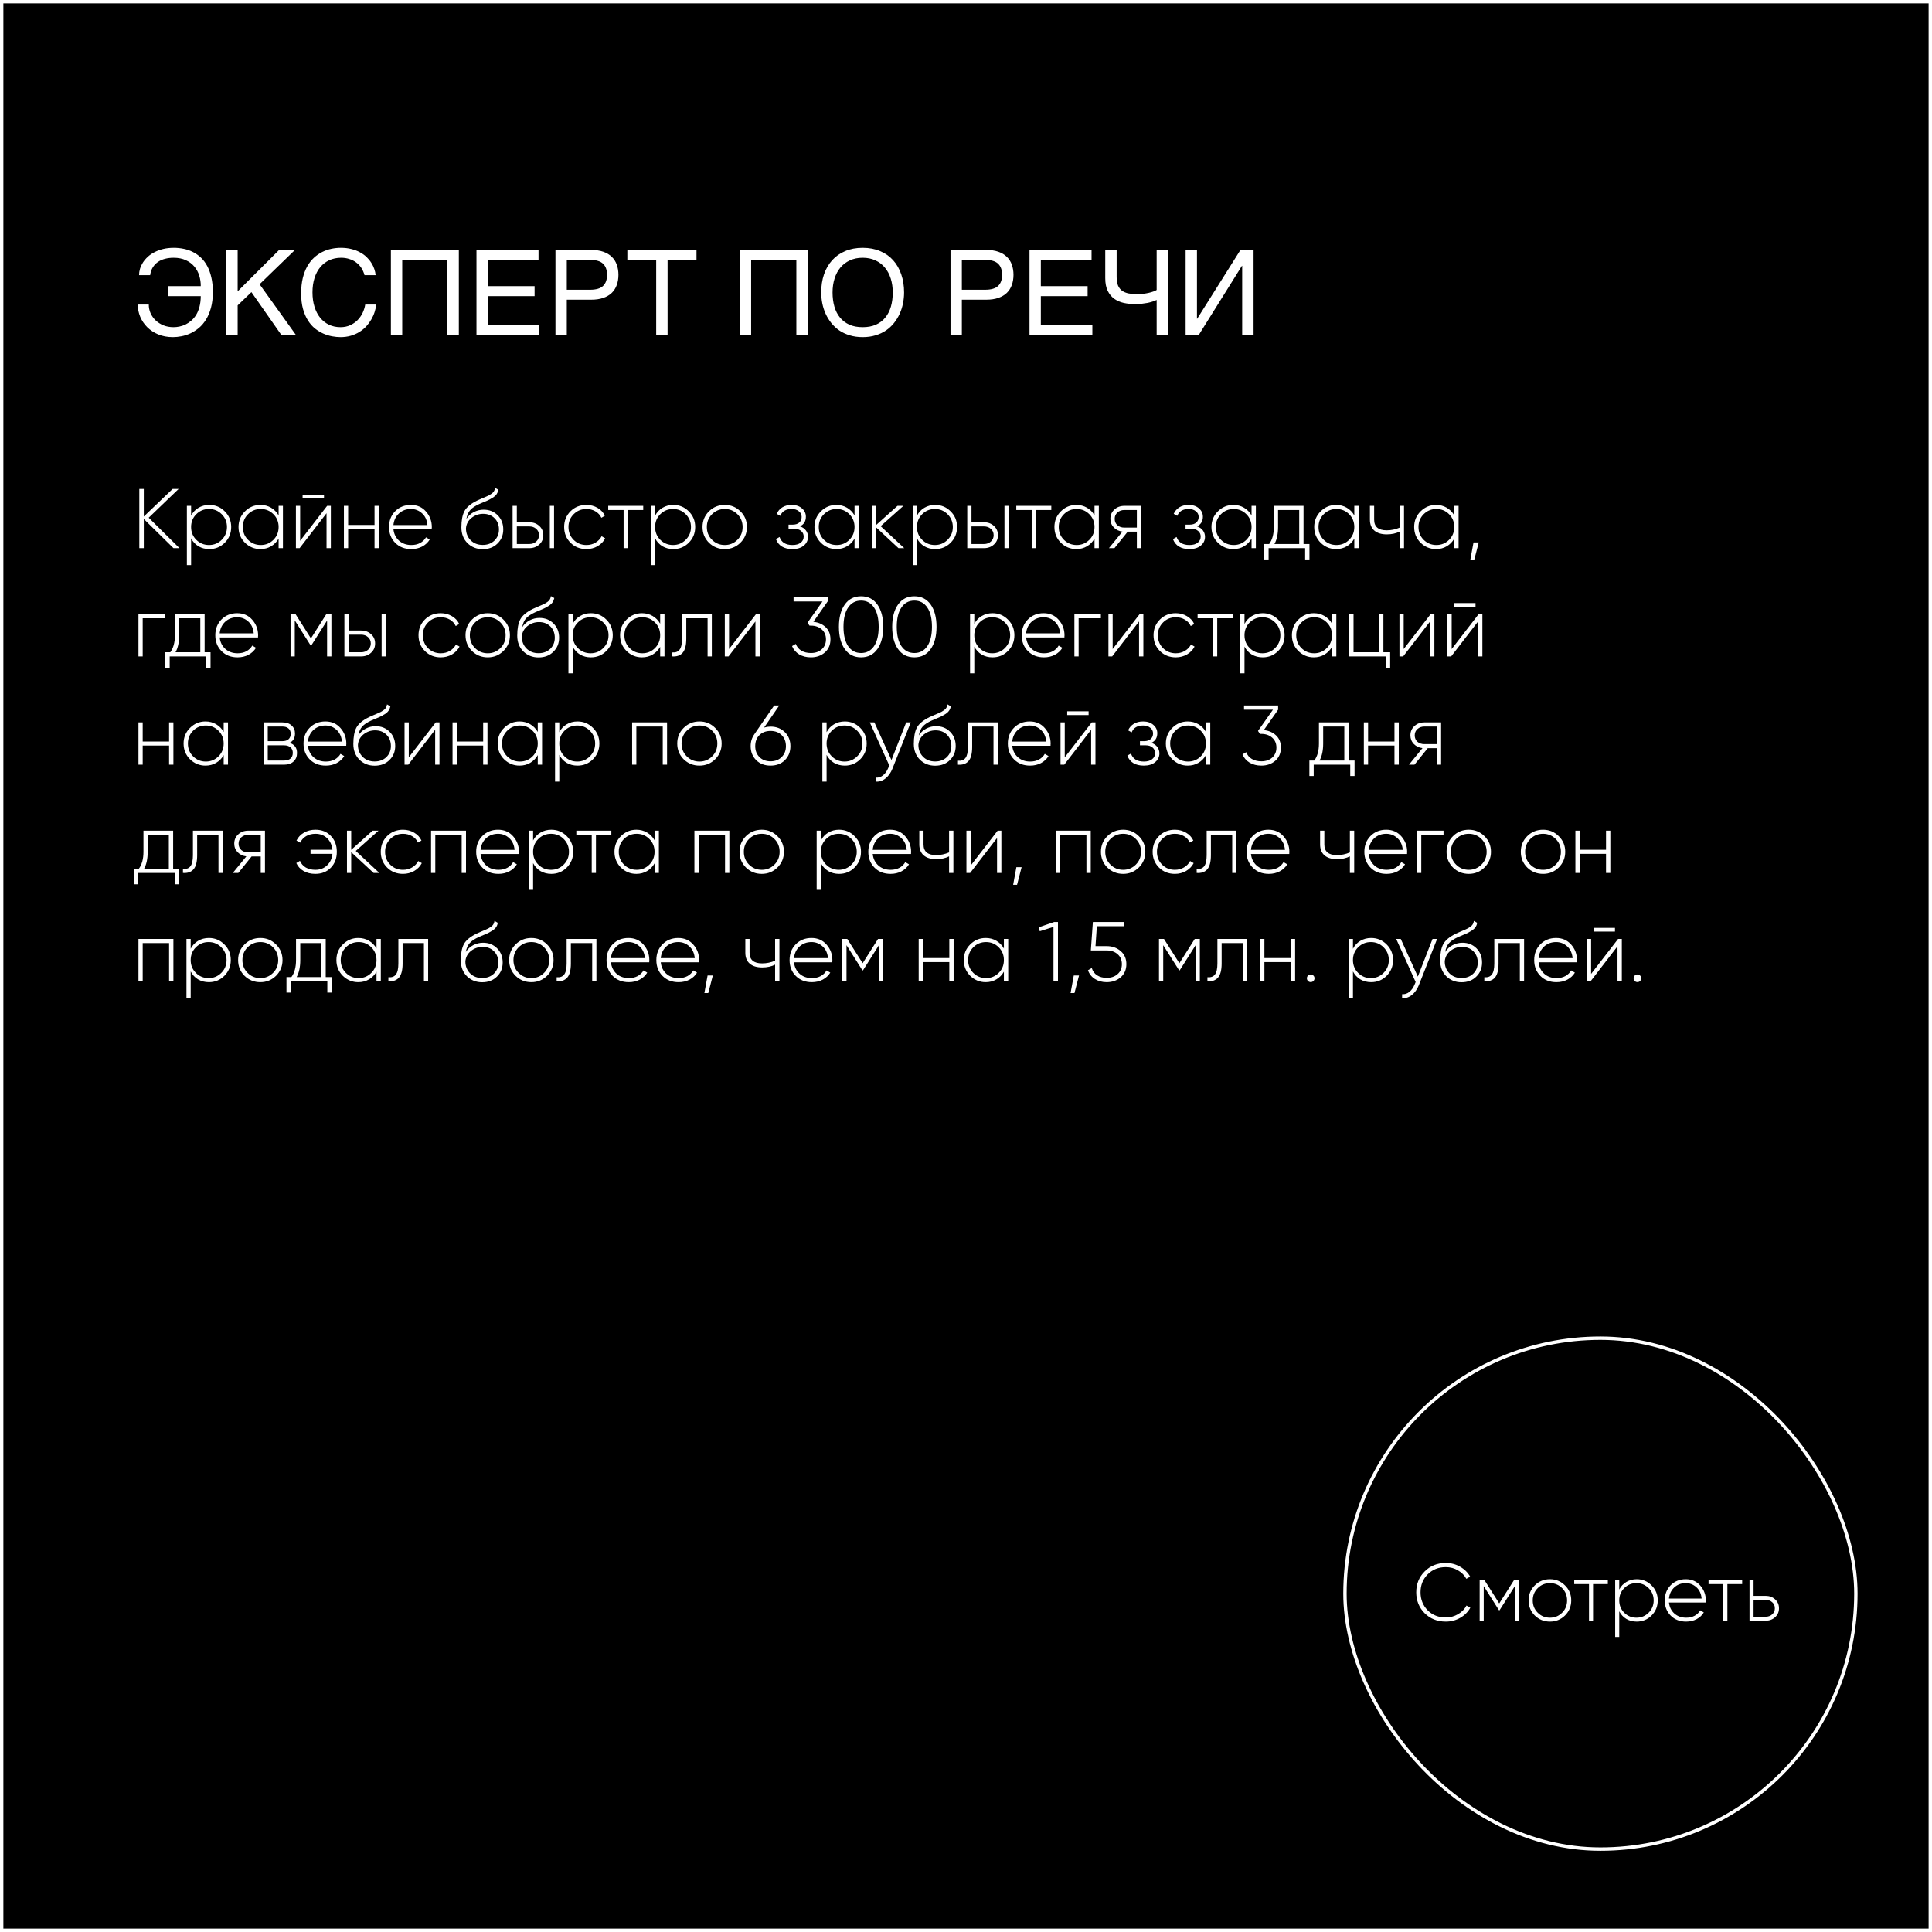 <?xml version="1.0" encoding="UTF-8"?> <svg xmlns="http://www.w3.org/2000/svg" width="571" height="571" viewBox="0 0 571 571" fill="none"><rect x="0" y="0" width="571" height="571" fill="#808080" stroke="none"/><rect x="0.5" y="0.5" width="570" height="570" fill="black" stroke="white"></rect><path d="M43.95 153L53.05 162H51.275L42.5 153.375V162H41.175V144.5H42.5V152.65L51.025 144.5H52.8L43.95 153ZM61.857 149.225C63.657 149.225 65.182 149.858 66.432 151.125C67.698 152.375 68.332 153.917 68.332 155.75C68.332 157.583 67.698 159.133 66.432 160.4C65.182 161.65 63.657 162.275 61.857 162.275C60.673 162.275 59.607 162 58.657 161.45C57.723 160.883 56.998 160.1 56.482 159.1V167H55.232V149.5H56.482V152.4C56.998 151.4 57.723 150.625 58.657 150.075C59.607 149.508 60.673 149.225 61.857 149.225ZM58.007 159.525C59.04 160.558 60.298 161.075 61.782 161.075C63.248 161.075 64.498 160.558 65.532 159.525C66.565 158.492 67.082 157.233 67.082 155.75C67.082 154.267 66.565 153.008 65.532 151.975C64.498 150.942 63.248 150.425 61.782 150.425C60.298 150.425 59.04 150.942 58.007 151.975C56.99 152.992 56.482 154.25 56.482 155.75C56.482 157.25 56.99 158.508 58.007 159.525ZM82.345 152.325V149.5H83.62V162H82.345V159.175C81.795 160.142 81.053 160.9 80.12 161.45C79.187 162 78.137 162.275 76.97 162.275C75.203 162.275 73.678 161.65 72.395 160.4C71.128 159.133 70.495 157.583 70.495 155.75C70.495 153.917 71.128 152.375 72.395 151.125C73.662 149.858 75.187 149.225 76.97 149.225C78.137 149.225 79.187 149.5 80.12 150.05C81.053 150.6 81.795 151.358 82.345 152.325ZM73.295 159.525C74.328 160.558 75.587 161.075 77.07 161.075C78.537 161.075 79.787 160.558 80.82 159.525C81.837 158.508 82.345 157.25 82.345 155.75C82.345 154.25 81.837 152.992 80.82 151.975C79.787 150.942 78.537 150.425 77.07 150.425C75.587 150.425 74.328 150.942 73.295 151.975C72.278 152.992 71.77 154.25 71.77 155.75C71.77 157.25 72.278 158.508 73.295 159.525ZM95.758 147.325H89.433V146.225H95.758V147.325ZM88.708 159.825L96.683 149.5H97.783V162H96.508V151.675L88.558 162H87.458V149.5H88.708V159.825ZM110.693 155.15V149.5H111.968V162H110.693V156.35H102.893V162H101.643V149.5H102.893V155.15H110.693ZM121.452 149.225C123.286 149.225 124.769 149.875 125.902 151.175C127.052 152.475 127.627 154.017 127.627 155.8C127.627 155.833 127.619 155.933 127.602 156.1C127.602 156.267 127.602 156.367 127.602 156.4H116.277C116.427 157.8 116.986 158.933 117.952 159.8C118.919 160.65 120.127 161.075 121.577 161.075C122.561 161.075 123.427 160.875 124.177 160.475C124.927 160.058 125.502 159.5 125.902 158.8L127.002 159.45C126.486 160.317 125.744 161.008 124.777 161.525C123.827 162.025 122.752 162.275 121.552 162.275C119.619 162.275 118.044 161.667 116.827 160.45C115.594 159.217 114.977 157.65 114.977 155.75C114.977 153.883 115.577 152.333 116.777 151.1C118.011 149.85 119.569 149.225 121.452 149.225ZM121.452 150.425C120.052 150.425 118.869 150.867 117.902 151.75C116.952 152.633 116.411 153.775 116.277 155.175H126.327C126.194 153.692 125.661 152.533 124.727 151.7C123.794 150.85 122.702 150.425 121.452 150.425ZM142.664 162.3C140.881 162.3 139.381 161.708 138.164 160.525C136.964 159.325 136.364 157.775 136.364 155.875C136.364 153.792 136.664 152.183 137.264 151.05C137.897 149.883 139.156 148.842 141.039 147.925L142.339 147.35C143.572 146.833 144.306 146.508 144.539 146.375C145.089 146.075 145.506 145.767 145.789 145.45C146.072 145.117 146.247 144.692 146.314 144.175L147.314 144.75C147.131 145.683 146.639 146.417 145.839 146.95C145.489 147.167 145.106 147.392 144.689 147.625C144.356 147.808 143.856 148.033 143.189 148.3L141.714 148.925C140.464 149.492 139.556 150.092 138.989 150.725C138.422 151.358 138.039 152.233 137.839 153.35C138.406 152.467 139.147 151.792 140.064 151.325C140.981 150.858 141.939 150.625 142.939 150.625C144.606 150.625 145.989 151.175 147.089 152.275C148.189 153.375 148.739 154.775 148.739 156.475C148.739 158.158 148.164 159.55 147.014 160.65C145.897 161.75 144.447 162.3 142.664 162.3ZM142.664 161.05C144.064 161.05 145.214 160.625 146.114 159.775C147.014 158.892 147.464 157.792 147.464 156.475C147.464 155.125 147.031 154.017 146.164 153.15C145.297 152.283 144.172 151.85 142.789 151.85C141.522 151.85 140.381 152.25 139.364 153.05C138.364 153.85 137.814 154.883 137.714 156.15C137.714 157.567 138.181 158.742 139.114 159.675C140.031 160.592 141.214 161.05 142.664 161.05ZM152.746 154.35H156.446C157.613 154.35 158.588 154.708 159.371 155.425C160.171 156.142 160.571 157.058 160.571 158.175C160.571 159.292 160.171 160.208 159.371 160.925C158.588 161.642 157.613 162 156.446 162H151.496V149.5H152.746V154.35ZM162.496 162V149.5H163.746V162H162.496ZM152.746 160.775H156.446C157.263 160.775 157.938 160.533 158.471 160.05C159.021 159.55 159.296 158.925 159.296 158.175C159.296 157.392 159.021 156.767 158.471 156.3C157.938 155.817 157.263 155.575 156.446 155.575H152.746V160.775ZM173.31 162.275C171.427 162.275 169.86 161.65 168.61 160.4C167.36 159.15 166.735 157.6 166.735 155.75C166.735 153.9 167.36 152.35 168.61 151.1C169.86 149.85 171.427 149.225 173.31 149.225C174.527 149.225 175.627 149.517 176.61 150.1C177.593 150.667 178.31 151.442 178.76 152.425L177.735 153.025C177.368 152.225 176.785 151.592 175.985 151.125C175.202 150.658 174.31 150.425 173.31 150.425C171.827 150.425 170.568 150.942 169.535 151.975C168.518 152.992 168.01 154.25 168.01 155.75C168.01 157.267 168.518 158.533 169.535 159.55C170.552 160.567 171.81 161.075 173.31 161.075C174.31 161.075 175.202 160.842 175.985 160.375C176.785 159.908 177.393 159.275 177.81 158.475L178.86 159.1C178.36 160.067 177.61 160.842 176.61 161.425C175.61 161.992 174.51 162.275 173.31 162.275ZM179.755 149.5H190.105V150.725H185.555V162H184.305V150.725H179.755V149.5ZM198.99 149.225C200.79 149.225 202.315 149.858 203.565 151.125C204.832 152.375 205.465 153.917 205.465 155.75C205.465 157.583 204.832 159.133 203.565 160.4C202.315 161.65 200.79 162.275 198.99 162.275C197.807 162.275 196.74 162 195.79 161.45C194.857 160.883 194.132 160.1 193.615 159.1V167H192.365V149.5H193.615V152.4C194.132 151.4 194.857 150.625 195.79 150.075C196.74 149.508 197.807 149.225 198.99 149.225ZM195.14 159.525C196.174 160.558 197.432 161.075 198.915 161.075C200.382 161.075 201.632 160.558 202.665 159.525C203.699 158.492 204.215 157.233 204.215 155.75C204.215 154.267 203.699 153.008 202.665 151.975C201.632 150.942 200.382 150.425 198.915 150.425C197.432 150.425 196.174 150.942 195.14 151.975C194.124 152.992 193.615 154.25 193.615 155.75C193.615 157.25 194.124 158.508 195.14 159.525ZM214.204 162.275C212.37 162.275 210.812 161.65 209.529 160.4C208.262 159.133 207.629 157.583 207.629 155.75C207.629 153.917 208.262 152.375 209.529 151.125C210.795 149.858 212.354 149.225 214.204 149.225C216.02 149.225 217.562 149.858 218.829 151.125C220.112 152.375 220.754 153.917 220.754 155.75C220.754 157.567 220.112 159.117 218.829 160.4C217.545 161.65 216.004 162.275 214.204 162.275ZM210.429 159.525C211.462 160.558 212.72 161.075 214.204 161.075C215.67 161.075 216.92 160.558 217.954 159.525C218.97 158.508 219.479 157.25 219.479 155.75C219.479 154.25 218.97 152.992 217.954 151.975C216.92 150.942 215.67 150.425 214.204 150.425C212.72 150.425 211.462 150.942 210.429 151.975C209.412 152.992 208.904 154.25 208.904 155.75C208.904 157.25 209.412 158.508 210.429 159.525ZM236.427 155.55C237.177 155.8 237.76 156.2 238.177 156.75C238.594 157.3 238.802 157.933 238.802 158.65C238.802 159.7 238.385 160.567 237.552 161.25C236.735 161.933 235.619 162.275 234.202 162.275C231.702 162.275 230.077 161.292 229.327 159.325L230.402 158.7C230.935 160.283 232.202 161.075 234.202 161.075C235.235 161.075 236.044 160.85 236.627 160.4C237.227 159.933 237.527 159.325 237.527 158.575C237.527 157.892 237.277 157.342 236.777 156.925C236.277 156.492 235.61 156.275 234.777 156.275H233.052V155.05H234.302C235.119 155.05 235.76 154.842 236.227 154.425C236.694 154.008 236.927 153.45 236.927 152.75C236.927 152.083 236.652 151.533 236.102 151.1C235.569 150.65 234.86 150.425 233.977 150.425C232.277 150.425 231.152 151.1 230.602 152.45L229.552 151.85C229.919 151.033 230.477 150.392 231.227 149.925C231.977 149.458 232.894 149.225 233.977 149.225C235.244 149.225 236.26 149.567 237.027 150.25C237.794 150.917 238.177 151.733 238.177 152.7C238.177 154.05 237.594 155 236.427 155.55ZM252.56 152.325V149.5H253.835V162H252.56V159.175C252.01 160.142 251.268 160.9 250.335 161.45C249.401 162 248.351 162.275 247.185 162.275C245.418 162.275 243.893 161.65 242.61 160.4C241.343 159.133 240.71 157.583 240.71 155.75C240.71 153.917 241.343 152.375 242.61 151.125C243.876 149.858 245.401 149.225 247.185 149.225C248.351 149.225 249.401 149.5 250.335 150.05C251.268 150.6 252.01 151.358 252.56 152.325ZM243.51 159.525C244.543 160.558 245.801 161.075 247.285 161.075C248.751 161.075 250.001 160.558 251.035 159.525C252.051 158.508 252.56 157.25 252.56 155.75C252.56 154.25 252.051 152.992 251.035 151.975C250.001 150.942 248.751 150.425 247.285 150.425C245.801 150.425 244.543 150.942 243.51 151.975C242.493 152.992 241.985 154.25 241.985 155.75C241.985 157.25 242.493 158.508 243.51 159.525ZM260.273 155.5L267.248 162H265.548L258.923 155.85V162H257.673V149.5H258.923V155.175L265.248 149.5H266.998L260.273 155.5ZM276.383 149.225C278.183 149.225 279.708 149.858 280.958 151.125C282.225 152.375 282.858 153.917 282.858 155.75C282.858 157.583 282.225 159.133 280.958 160.4C279.708 161.65 278.183 162.275 276.383 162.275C275.2 162.275 274.133 162 273.183 161.45C272.25 160.883 271.525 160.1 271.008 159.1V167H269.758V149.5H271.008V152.4C271.525 151.4 272.25 150.625 273.183 150.075C274.133 149.508 275.2 149.225 276.383 149.225ZM272.533 159.525C273.566 160.558 274.825 161.075 276.308 161.075C277.775 161.075 279.025 160.558 280.058 159.525C281.091 158.492 281.608 157.233 281.608 155.75C281.608 154.267 281.091 153.008 280.058 151.975C279.025 150.942 277.775 150.425 276.308 150.425C274.825 150.425 273.566 150.942 272.533 151.975C271.516 152.992 271.008 154.25 271.008 155.75C271.008 157.25 271.516 158.508 272.533 159.525ZM287.121 154.35H290.821C291.988 154.35 292.963 154.708 293.746 155.425C294.546 156.142 294.946 157.058 294.946 158.175C294.946 159.292 294.546 160.208 293.746 160.925C292.963 161.642 291.988 162 290.821 162H285.871V149.5H287.121V154.35ZM296.871 162V149.5H298.121V162H296.871ZM287.121 160.775H290.821C291.638 160.775 292.313 160.533 292.846 160.05C293.396 159.55 293.671 158.925 293.671 158.175C293.671 157.392 293.396 156.767 292.846 156.3C292.313 155.817 291.638 155.575 290.821 155.575H287.121V160.775ZM300.36 149.5H310.71V150.725H306.16V162H304.91V150.725H300.36V149.5ZM323.483 152.325V149.5H324.758V162H323.483V159.175C322.933 160.142 322.191 160.9 321.258 161.45C320.324 162 319.274 162.275 318.108 162.275C316.341 162.275 314.816 161.65 313.533 160.4C312.266 159.133 311.633 157.583 311.633 155.75C311.633 153.917 312.266 152.375 313.533 151.125C314.799 149.858 316.324 149.225 318.108 149.225C319.274 149.225 320.324 149.5 321.258 150.05C322.191 150.6 322.933 151.358 323.483 152.325ZM314.433 159.525C315.466 160.558 316.724 161.075 318.208 161.075C319.674 161.075 320.924 160.558 321.958 159.525C322.974 158.508 323.483 157.25 323.483 155.75C323.483 154.25 322.974 152.992 321.958 151.975C320.924 150.942 319.674 150.425 318.208 150.425C316.724 150.425 315.466 150.942 314.433 151.975C313.416 152.992 312.908 154.25 312.908 155.75C312.908 157.25 313.416 158.508 314.433 159.525ZM332.296 149.5H337.246V162H335.996V157.125H333.296L329.371 162H327.746L331.746 157.1C330.713 156.983 329.854 156.575 329.171 155.875C328.504 155.175 328.171 154.325 328.171 153.325C328.171 152.208 328.571 151.292 329.371 150.575C330.154 149.858 331.129 149.5 332.296 149.5ZM332.296 155.925H335.996V150.725H332.296C331.479 150.725 330.796 150.975 330.246 151.475C329.713 151.958 329.446 152.575 329.446 153.325C329.446 154.108 329.713 154.742 330.246 155.225C330.796 155.692 331.479 155.925 332.296 155.925ZM353.761 155.55C354.511 155.8 355.094 156.2 355.511 156.75C355.928 157.3 356.136 157.933 356.136 158.65C356.136 159.7 355.719 160.567 354.886 161.25C354.069 161.933 352.953 162.275 351.536 162.275C349.036 162.275 347.411 161.292 346.661 159.325L347.736 158.7C348.269 160.283 349.536 161.075 351.536 161.075C352.569 161.075 353.378 160.85 353.961 160.4C354.561 159.933 354.861 159.325 354.861 158.575C354.861 157.892 354.611 157.342 354.111 156.925C353.611 156.492 352.944 156.275 352.111 156.275H350.386V155.05H351.636C352.453 155.05 353.094 154.842 353.561 154.425C354.028 154.008 354.261 153.45 354.261 152.75C354.261 152.083 353.986 151.533 353.436 151.1C352.903 150.65 352.194 150.425 351.311 150.425C349.611 150.425 348.486 151.1 347.936 152.45L346.886 151.85C347.253 151.033 347.811 150.392 348.561 149.925C349.311 149.458 350.228 149.225 351.311 149.225C352.578 149.225 353.594 149.567 354.361 150.25C355.128 150.917 355.511 151.733 355.511 152.7C355.511 154.05 354.928 155 353.761 155.55ZM369.894 152.325V149.5H371.169V162H369.894V159.175C369.344 160.142 368.602 160.9 367.669 161.45C366.735 162 365.685 162.275 364.519 162.275C362.752 162.275 361.227 161.65 359.944 160.4C358.677 159.133 358.044 157.583 358.044 155.75C358.044 153.917 358.677 152.375 359.944 151.125C361.21 149.858 362.735 149.225 364.519 149.225C365.685 149.225 366.735 149.5 367.669 150.05C368.602 150.6 369.344 151.358 369.894 152.325ZM360.844 159.525C361.877 160.558 363.135 161.075 364.619 161.075C366.085 161.075 367.335 160.558 368.369 159.525C369.385 158.508 369.894 157.25 369.894 155.75C369.894 154.25 369.385 152.992 368.369 151.975C367.335 150.942 366.085 150.425 364.619 150.425C363.135 150.425 361.877 150.942 360.844 151.975C359.827 152.992 359.319 154.25 359.319 155.75C359.319 157.25 359.827 158.508 360.844 159.525ZM385.257 149.5V160.775H387.007V165.35H385.732V162H374.932V165.35H373.657V160.775H375.107C376.024 159.542 376.482 157.867 376.482 155.75V149.5H385.257ZM376.657 160.775H383.982V150.725H377.732V155.75C377.732 157.817 377.374 159.492 376.657 160.775ZM400.265 152.325V149.5H401.54V162H400.265V159.175C399.715 160.142 398.973 160.9 398.04 161.45C397.107 162 396.057 162.275 394.89 162.275C393.123 162.275 391.598 161.65 390.315 160.4C389.048 159.133 388.415 157.583 388.415 155.75C388.415 153.917 389.048 152.375 390.315 151.125C391.582 149.858 393.107 149.225 394.89 149.225C396.057 149.225 397.107 149.5 398.04 150.05C398.973 150.6 399.715 151.358 400.265 152.325ZM391.215 159.525C392.248 160.558 393.507 161.075 394.99 161.075C396.457 161.075 397.707 160.558 398.74 159.525C399.757 158.508 400.265 157.25 400.265 155.75C400.265 154.25 399.757 152.992 398.74 151.975C397.707 150.942 396.457 150.425 394.99 150.425C393.507 150.425 392.248 150.942 391.215 151.975C390.198 152.992 389.69 154.25 389.69 155.75C389.69 157.25 390.198 158.508 391.215 159.525ZM413.678 155.925V149.5H414.953V162H413.678V157.1C412.578 157.65 411.311 157.925 409.878 157.925C408.278 157.925 407.045 157.55 406.178 156.8C405.311 156.05 404.878 154.975 404.878 153.575V149.5H406.128V153.575C406.128 155.675 407.361 156.725 409.828 156.725C411.178 156.725 412.461 156.458 413.678 155.925ZM429.806 152.325V149.5H431.081V162H429.806V159.175C429.256 160.142 428.514 160.9 427.581 161.45C426.648 162 425.598 162.275 424.431 162.275C422.664 162.275 421.139 161.65 419.856 160.4C418.589 159.133 417.956 157.583 417.956 155.75C417.956 153.917 418.589 152.375 419.856 151.125C421.123 149.858 422.648 149.225 424.431 149.225C425.598 149.225 426.648 149.5 427.581 150.05C428.514 150.6 429.256 151.358 429.806 152.325ZM420.756 159.525C421.789 160.558 423.048 161.075 424.531 161.075C425.998 161.075 427.248 160.558 428.281 159.525C429.298 158.508 429.806 157.25 429.806 155.75C429.806 154.25 429.298 152.992 428.281 151.975C427.248 150.942 425.998 150.425 424.531 150.425C423.048 150.425 421.789 150.942 420.756 151.975C419.739 152.992 419.231 154.25 419.231 155.75C419.231 157.25 419.739 158.508 420.756 159.525ZM435.494 160.3H437.044L435.694 165.5H434.544L435.494 160.3ZM40.925 181.5H48.75V182.725H42.175V194H40.925V181.5ZM60.477 181.5V192.775H62.227V197.35H60.952V194H50.152V197.35H48.877V192.775H50.327C51.243 191.542 51.702 189.867 51.702 187.75V181.5H60.477ZM51.877 192.775H59.202V182.725H52.952V187.75C52.952 189.817 52.593 191.492 51.877 192.775ZM70.11 181.225C71.943 181.225 73.426 181.875 74.56 183.175C75.71 184.475 76.285 186.017 76.285 187.8C76.285 187.833 76.276 187.933 76.26 188.1C76.26 188.267 76.26 188.367 76.26 188.4H64.935C65.085 189.8 65.643 190.933 66.61 191.8C67.576 192.65 68.785 193.075 70.235 193.075C71.218 193.075 72.085 192.875 72.835 192.475C73.585 192.058 74.16 191.5 74.56 190.8L75.66 191.45C75.143 192.317 74.401 193.008 73.435 193.525C72.485 194.025 71.41 194.275 70.21 194.275C68.276 194.275 66.701 193.667 65.485 192.45C64.251 191.217 63.635 189.65 63.635 187.75C63.635 185.883 64.235 184.333 65.435 183.1C66.668 181.85 68.226 181.225 70.11 181.225ZM70.11 182.425C68.71 182.425 67.526 182.867 66.56 183.75C65.61 184.633 65.068 185.775 64.935 187.175H74.985C74.851 185.692 74.318 184.533 73.385 183.7C72.451 182.85 71.36 182.425 70.11 182.425ZM96.446 181.5H97.946V194H96.671V183.4L91.996 190.775H91.821L87.121 183.35V194H85.871V181.5H87.346L91.896 188.675L96.446 181.5ZM103.039 186.35H106.739C107.906 186.35 108.881 186.708 109.664 187.425C110.464 188.142 110.864 189.058 110.864 190.175C110.864 191.292 110.464 192.208 109.664 192.925C108.881 193.642 107.906 194 106.739 194H101.789V181.5H103.039V186.35ZM112.789 194V181.5H114.039V194H112.789ZM103.039 192.775H106.739C107.556 192.775 108.231 192.533 108.764 192.05C109.314 191.55 109.589 190.925 109.589 190.175C109.589 189.392 109.314 188.767 108.764 188.3C108.231 187.817 107.556 187.575 106.739 187.575H103.039V192.775ZM130.268 194.275C128.385 194.275 126.818 193.65 125.568 192.4C124.318 191.15 123.693 189.6 123.693 187.75C123.693 185.9 124.318 184.35 125.568 183.1C126.818 181.85 128.385 181.225 130.268 181.225C131.485 181.225 132.585 181.517 133.568 182.1C134.551 182.667 135.268 183.442 135.718 184.425L134.693 185.025C134.326 184.225 133.743 183.592 132.943 183.125C132.16 182.658 131.268 182.425 130.268 182.425C128.785 182.425 127.526 182.942 126.493 183.975C125.476 184.992 124.968 186.25 124.968 187.75C124.968 189.267 125.476 190.533 126.493 191.55C127.51 192.567 128.768 193.075 130.268 193.075C131.268 193.075 132.16 192.842 132.943 192.375C133.743 191.908 134.351 191.275 134.768 190.475L135.818 191.1C135.318 192.067 134.568 192.842 133.568 193.425C132.568 193.992 131.468 194.275 130.268 194.275ZM144.16 194.275C142.326 194.275 140.768 193.65 139.485 192.4C138.218 191.133 137.585 189.583 137.585 187.75C137.585 185.917 138.218 184.375 139.485 183.125C140.751 181.858 142.31 181.225 144.16 181.225C145.976 181.225 147.518 181.858 148.785 183.125C150.068 184.375 150.71 185.917 150.71 187.75C150.71 189.567 150.068 191.117 148.785 192.4C147.501 193.65 145.96 194.275 144.16 194.275ZM140.385 191.525C141.418 192.558 142.676 193.075 144.16 193.075C145.626 193.075 146.876 192.558 147.91 191.525C148.926 190.508 149.435 189.25 149.435 187.75C149.435 186.25 148.926 184.992 147.91 183.975C146.876 182.942 145.626 182.425 144.16 182.425C142.676 182.425 141.418 182.942 140.385 183.975C139.368 184.992 138.86 186.25 138.86 187.75C138.86 189.25 139.368 190.508 140.385 191.525ZM159.168 194.3C157.385 194.3 155.885 193.708 154.668 192.525C153.468 191.325 152.868 189.775 152.868 187.875C152.868 185.792 153.168 184.183 153.768 183.05C154.401 181.883 155.66 180.842 157.543 179.925L158.843 179.35C160.076 178.833 160.81 178.508 161.043 178.375C161.593 178.075 162.01 177.767 162.293 177.45C162.576 177.117 162.751 176.692 162.818 176.175L163.818 176.75C163.635 177.683 163.143 178.417 162.343 178.95C161.993 179.167 161.61 179.392 161.193 179.625C160.86 179.808 160.36 180.033 159.693 180.3L158.218 180.925C156.968 181.492 156.06 182.092 155.493 182.725C154.926 183.358 154.543 184.233 154.343 185.35C154.91 184.467 155.651 183.792 156.568 183.325C157.485 182.858 158.443 182.625 159.443 182.625C161.11 182.625 162.493 183.175 163.593 184.275C164.693 185.375 165.243 186.775 165.243 188.475C165.243 190.158 164.668 191.55 163.518 192.65C162.401 193.75 160.951 194.3 159.168 194.3ZM159.168 193.05C160.568 193.05 161.718 192.625 162.618 191.775C163.518 190.892 163.968 189.792 163.968 188.475C163.968 187.125 163.535 186.017 162.668 185.15C161.801 184.283 160.676 183.85 159.293 183.85C158.026 183.85 156.885 184.25 155.868 185.05C154.868 185.85 154.318 186.883 154.218 188.15C154.218 189.567 154.685 190.742 155.618 191.675C156.535 192.592 157.718 193.05 159.168 193.05ZM174.625 181.225C176.425 181.225 177.95 181.858 179.2 183.125C180.467 184.375 181.1 185.917 181.1 187.75C181.1 189.583 180.467 191.133 179.2 192.4C177.95 193.65 176.425 194.275 174.625 194.275C173.442 194.275 172.375 194 171.425 193.45C170.492 192.883 169.767 192.1 169.25 191.1V199H168V181.5H169.25V184.4C169.767 183.4 170.492 182.625 171.425 182.075C172.375 181.508 173.442 181.225 174.625 181.225ZM170.775 191.525C171.809 192.558 173.067 193.075 174.55 193.075C176.017 193.075 177.267 192.558 178.3 191.525C179.334 190.492 179.85 189.233 179.85 187.75C179.85 186.267 179.334 185.008 178.3 183.975C177.267 182.942 176.017 182.425 174.55 182.425C173.067 182.425 171.809 182.942 170.775 183.975C169.759 184.992 169.25 186.25 169.25 187.75C169.25 189.25 169.759 190.508 170.775 191.525ZM195.113 184.325V181.5H196.388V194H195.113V191.175C194.563 192.142 193.822 192.9 192.888 193.45C191.955 194 190.905 194.275 189.738 194.275C187.972 194.275 186.447 193.65 185.163 192.4C183.897 191.133 183.263 189.583 183.263 187.75C183.263 185.917 183.897 184.375 185.163 183.125C186.43 181.858 187.955 181.225 189.738 181.225C190.905 181.225 191.955 181.5 192.888 182.05C193.822 182.6 194.563 183.358 195.113 184.325ZM186.063 191.525C187.097 192.558 188.355 193.075 189.838 193.075C191.305 193.075 192.555 192.558 193.588 191.525C194.605 190.508 195.113 189.25 195.113 187.75C195.113 186.25 194.605 184.992 193.588 183.975C192.555 182.942 191.305 182.425 189.838 182.425C188.355 182.425 187.097 182.942 186.063 183.975C185.047 184.992 184.538 186.25 184.538 187.75C184.538 189.25 185.047 190.508 186.063 191.525ZM201.577 181.5H210.377V194H209.127V182.725H202.827V188.75C202.827 190.717 202.468 192.108 201.752 192.925C201.035 193.742 199.993 194.1 198.627 194V192.825C199.643 192.908 200.385 192.633 200.852 192C201.335 191.367 201.577 190.283 201.577 188.75V181.5ZM215.466 191.825L223.441 181.5H224.541V194H223.266V183.675L215.316 194H214.216V181.5H215.466V191.825ZM244.616 177.75L240.391 183.775C241.857 183.925 243.066 184.45 244.016 185.35C244.966 186.25 245.441 187.45 245.441 188.95C245.441 190.583 244.882 191.883 243.766 192.85C242.649 193.8 241.282 194.275 239.666 194.275C238.349 194.275 237.191 193.983 236.191 193.4C235.207 192.8 234.507 191.983 234.091 190.95L235.191 190.3C235.507 191.167 236.057 191.833 236.841 192.3C237.624 192.767 238.566 193 239.666 193C240.982 193 242.049 192.633 242.866 191.9C243.699 191.15 244.116 190.167 244.116 188.95C244.116 187.717 243.691 186.733 242.841 186C242.007 185.267 240.932 184.9 239.616 184.9V184.875L239.591 184.9H239.241L238.666 184.025L243.091 177.75H234.541V176.5H244.616V177.75ZM259.317 191.825C258.167 193.458 256.559 194.275 254.492 194.275C252.426 194.275 250.817 193.458 249.667 191.825C248.517 190.208 247.942 188.017 247.942 185.25C247.942 182.483 248.517 180.292 249.667 178.675C250.817 177.042 252.426 176.225 254.492 176.225C256.559 176.225 258.167 177.042 259.317 178.675C260.467 180.308 261.042 182.5 261.042 185.25C261.042 188.017 260.467 190.208 259.317 191.825ZM250.667 190.975C251.601 192.325 252.876 193 254.492 193C256.109 193 257.384 192.325 258.317 190.975C259.234 189.608 259.692 187.7 259.692 185.25C259.692 182.783 259.234 180.883 258.317 179.55C257.401 178.183 256.126 177.5 254.492 177.5C252.859 177.5 251.584 178.183 250.667 179.55C249.751 180.883 249.292 182.783 249.292 185.25C249.292 187.7 249.751 189.608 250.667 190.975ZM275.064 191.825C273.914 193.458 272.306 194.275 270.239 194.275C268.173 194.275 266.564 193.458 265.414 191.825C264.264 190.208 263.689 188.017 263.689 185.25C263.689 182.483 264.264 180.292 265.414 178.675C266.564 177.042 268.173 176.225 270.239 176.225C272.306 176.225 273.914 177.042 275.064 178.675C276.214 180.308 276.789 182.5 276.789 185.25C276.789 188.017 276.214 190.208 275.064 191.825ZM266.414 190.975C267.348 192.325 268.623 193 270.239 193C271.856 193 273.131 192.325 274.064 190.975C274.981 189.608 275.439 187.7 275.439 185.25C275.439 182.783 274.981 180.883 274.064 179.55C273.148 178.183 271.873 177.5 270.239 177.5C268.606 177.5 267.331 178.183 266.414 179.55C265.498 180.883 265.039 182.783 265.039 185.25C265.039 187.7 265.498 189.608 266.414 190.975ZM293.326 181.225C295.126 181.225 296.651 181.858 297.901 183.125C299.168 184.375 299.801 185.917 299.801 187.75C299.801 189.583 299.168 191.133 297.901 192.4C296.651 193.65 295.126 194.275 293.326 194.275C292.143 194.275 291.076 194 290.126 193.45C289.193 192.883 288.468 192.1 287.951 191.1V199H286.701V181.5H287.951V184.4C288.468 183.4 289.193 182.625 290.126 182.075C291.076 181.508 292.143 181.225 293.326 181.225ZM289.476 191.525C290.51 192.558 291.768 193.075 293.251 193.075C294.718 193.075 295.968 192.558 297.001 191.525C298.035 190.492 298.551 189.233 298.551 187.75C298.551 186.267 298.035 185.008 297.001 183.975C295.968 182.942 294.718 182.425 293.251 182.425C291.768 182.425 290.51 182.942 289.476 183.975C288.46 184.992 287.951 186.25 287.951 187.75C287.951 189.25 288.46 190.508 289.476 191.525ZM308.44 181.225C310.273 181.225 311.756 181.875 312.89 183.175C314.04 184.475 314.615 186.017 314.615 187.8C314.615 187.833 314.606 187.933 314.59 188.1C314.59 188.267 314.59 188.367 314.59 188.4H303.265C303.415 189.8 303.973 190.933 304.94 191.8C305.906 192.65 307.115 193.075 308.565 193.075C309.548 193.075 310.415 192.875 311.165 192.475C311.915 192.058 312.49 191.5 312.89 190.8L313.99 191.45C313.473 192.317 312.731 193.008 311.765 193.525C310.815 194.025 309.74 194.275 308.54 194.275C306.606 194.275 305.031 193.667 303.815 192.45C302.581 191.217 301.965 189.65 301.965 187.75C301.965 185.883 302.565 184.333 303.765 183.1C304.998 181.85 306.556 181.225 308.44 181.225ZM308.44 182.425C307.04 182.425 305.856 182.867 304.89 183.75C303.94 184.633 303.398 185.775 303.265 187.175H313.315C313.181 185.692 312.648 184.533 311.715 183.7C310.781 182.85 309.69 182.425 308.44 182.425ZM317.536 181.5H325.361V182.725H318.786V194H317.536V181.5ZM328.845 191.825L336.82 181.5H337.92V194H336.645V183.675L328.695 194H327.595V181.5H328.845V191.825ZM347.504 194.275C345.621 194.275 344.054 193.65 342.804 192.4C341.554 191.15 340.929 189.6 340.929 187.75C340.929 185.9 341.554 184.35 342.804 183.1C344.054 181.85 345.621 181.225 347.504 181.225C348.721 181.225 349.821 181.517 350.804 182.1C351.788 182.667 352.504 183.442 352.954 184.425L351.929 185.025C351.563 184.225 350.979 183.592 350.179 183.125C349.396 182.658 348.504 182.425 347.504 182.425C346.021 182.425 344.763 182.942 343.729 183.975C342.713 184.992 342.204 186.25 342.204 187.75C342.204 189.267 342.713 190.533 343.729 191.55C344.746 192.567 346.004 193.075 347.504 193.075C348.504 193.075 349.396 192.842 350.179 192.375C350.979 191.908 351.588 191.275 352.004 190.475L353.054 191.1C352.554 192.067 351.804 192.842 350.804 193.425C349.804 193.992 348.704 194.275 347.504 194.275ZM353.949 181.5H364.299V182.725H359.749V194H358.499V182.725H353.949V181.5ZM373.185 181.225C374.985 181.225 376.51 181.858 377.76 183.125C379.026 184.375 379.66 185.917 379.66 187.75C379.66 189.583 379.026 191.133 377.76 192.4C376.51 193.65 374.985 194.275 373.185 194.275C372.001 194.275 370.935 194 369.985 193.45C369.051 192.883 368.326 192.1 367.81 191.1V199H366.56V181.5H367.81V184.4C368.326 183.4 369.051 182.625 369.985 182.075C370.935 181.508 372.001 181.225 373.185 181.225ZM369.335 191.525C370.368 192.558 371.626 193.075 373.11 193.075C374.576 193.075 375.826 192.558 376.86 191.525C377.893 190.492 378.41 189.233 378.41 187.75C378.41 186.267 377.893 185.008 376.86 183.975C375.826 182.942 374.576 182.425 373.11 182.425C371.626 182.425 370.368 182.942 369.335 183.975C368.318 184.992 367.81 186.25 367.81 187.75C367.81 189.25 368.318 190.508 369.335 191.525ZM393.673 184.325V181.5H394.948V194H393.673V191.175C393.123 192.142 392.381 192.9 391.448 193.45C390.515 194 389.465 194.275 388.298 194.275C386.531 194.275 385.006 193.65 383.723 192.4C382.456 191.133 381.823 189.583 381.823 187.75C381.823 185.917 382.456 184.375 383.723 183.125C384.99 181.858 386.515 181.225 388.298 181.225C389.465 181.225 390.515 181.5 391.448 182.05C392.381 182.6 393.123 183.358 393.673 184.325ZM384.623 191.525C385.656 192.558 386.915 193.075 388.398 193.075C389.865 193.075 391.115 192.558 392.148 191.525C393.165 190.508 393.673 189.25 393.673 187.75C393.673 186.25 393.165 184.992 392.148 183.975C391.115 182.942 389.865 182.425 388.398 182.425C386.915 182.425 385.656 182.942 384.623 183.975C383.606 184.992 383.098 186.25 383.098 187.75C383.098 189.25 383.606 190.508 384.623 191.525ZM408.861 181.5V192.775H410.861V197.35H409.586V194H398.786V181.5H400.036V192.775H407.586V181.5H408.861ZM414.856 191.825L422.831 181.5H423.931V194H422.656V183.675L414.706 194H413.606V181.5H414.856V191.825ZM436.09 179.325H429.765V178.225H436.09V179.325ZM429.04 191.825L437.015 181.5H438.115V194H436.84V183.675L428.89 194H427.79V181.5H429.04V191.825ZM49.975 219.15V213.5H51.25V226H49.975V220.35H42.175V226H40.925V213.5H42.175V219.15H49.975ZM66.11 216.325V213.5H67.385V226H66.11V223.175C65.56 224.142 64.818 224.9 63.885 225.45C62.951 226 61.901 226.275 60.735 226.275C58.968 226.275 57.443 225.65 56.16 224.4C54.893 223.133 54.26 221.583 54.26 219.75C54.26 217.917 54.893 216.375 56.16 215.125C57.426 213.858 58.951 213.225 60.735 213.225C61.901 213.225 62.951 213.5 63.885 214.05C64.818 214.6 65.56 215.358 66.11 216.325ZM57.06 223.525C58.093 224.558 59.351 225.075 60.835 225.075C62.301 225.075 63.551 224.558 64.585 223.525C65.601 222.508 66.11 221.25 66.11 219.75C66.11 218.25 65.601 216.992 64.585 215.975C63.551 214.942 62.301 214.425 60.835 214.425C59.351 214.425 58.093 214.942 57.06 215.975C56.043 216.992 55.535 218.25 55.535 219.75C55.535 221.25 56.043 222.508 57.06 223.525ZM85.588 219.55C87.055 220.017 87.788 221.017 87.788 222.55C87.788 223.583 87.446 224.417 86.763 225.05C86.096 225.683 85.155 226 83.938 226H77.888V213.5H83.463C84.63 213.5 85.538 213.808 86.188 214.425C86.855 215.025 87.188 215.808 87.188 216.775C87.188 218.108 86.655 219.033 85.588 219.55ZM83.463 214.725H79.138V219.05H83.463C84.263 219.05 84.871 218.858 85.288 218.475C85.705 218.092 85.913 217.55 85.913 216.85C85.913 216.183 85.696 215.667 85.263 215.3C84.846 214.917 84.246 214.725 83.463 214.725ZM79.138 224.775H83.938C84.771 224.775 85.413 224.575 85.863 224.175C86.313 223.775 86.538 223.217 86.538 222.5C86.538 221.8 86.305 221.258 85.838 220.875C85.388 220.475 84.755 220.275 83.938 220.275H79.138V224.775ZM96.184 213.225C98.017 213.225 99.501 213.875 100.634 215.175C101.784 216.475 102.359 218.017 102.359 219.8C102.359 219.833 102.35 219.933 102.334 220.1C102.334 220.267 102.334 220.367 102.334 220.4H91.009C91.159 221.8 91.717 222.933 92.684 223.8C93.65 224.65 94.859 225.075 96.309 225.075C97.292 225.075 98.159 224.875 98.909 224.475C99.659 224.058 100.234 223.5 100.634 222.8L101.734 223.45C101.217 224.317 100.475 225.008 99.509 225.525C98.559 226.025 97.484 226.275 96.284 226.275C94.35 226.275 92.775 225.667 91.559 224.45C90.326 223.217 89.709 221.65 89.709 219.75C89.709 217.883 90.309 216.333 91.509 215.1C92.742 213.85 94.3 213.225 96.184 213.225ZM96.184 214.425C94.784 214.425 93.6 214.867 92.634 215.75C91.684 216.633 91.142 217.775 91.009 219.175H101.059C100.925 217.692 100.392 216.533 99.459 215.7C98.525 214.85 97.434 214.425 96.184 214.425ZM110.73 226.3C108.947 226.3 107.447 225.708 106.23 224.525C105.03 223.325 104.43 221.775 104.43 219.875C104.43 217.792 104.73 216.183 105.33 215.05C105.964 213.883 107.222 212.842 109.105 211.925L110.405 211.35C111.639 210.833 112.372 210.508 112.605 210.375C113.155 210.075 113.572 209.767 113.855 209.45C114.139 209.117 114.314 208.692 114.38 208.175L115.38 208.75C115.197 209.683 114.705 210.417 113.905 210.95C113.555 211.167 113.172 211.392 112.755 211.625C112.422 211.808 111.922 212.033 111.255 212.3L109.78 212.925C108.53 213.492 107.622 214.092 107.055 214.725C106.489 215.358 106.105 216.233 105.905 217.35C106.472 216.467 107.214 215.792 108.13 215.325C109.047 214.858 110.005 214.625 111.005 214.625C112.672 214.625 114.055 215.175 115.155 216.275C116.255 217.375 116.805 218.775 116.805 220.475C116.805 222.158 116.23 223.55 115.08 224.65C113.964 225.75 112.514 226.3 110.73 226.3ZM110.73 225.05C112.13 225.05 113.28 224.625 114.18 223.775C115.08 222.892 115.53 221.792 115.53 220.475C115.53 219.125 115.097 218.017 114.23 217.15C113.364 216.283 112.239 215.85 110.855 215.85C109.589 215.85 108.447 216.25 107.43 217.05C106.43 217.85 105.88 218.883 105.78 220.15C105.78 221.567 106.247 222.742 107.18 223.675C108.097 224.592 109.28 225.05 110.73 225.05ZM120.813 223.825L128.788 213.5H129.888V226H128.613V215.675L120.663 226H119.563V213.5H120.813V223.825ZM142.797 219.15V213.5H144.072V226H142.797V220.35H134.997V226H133.747V213.5H134.997V219.15H142.797ZM158.932 216.325V213.5H160.207V226H158.932V223.175C158.382 224.142 157.64 224.9 156.707 225.45C155.774 226 154.724 226.275 153.557 226.275C151.79 226.275 150.265 225.65 148.982 224.4C147.715 223.133 147.082 221.583 147.082 219.75C147.082 217.917 147.715 216.375 148.982 215.125C150.249 213.858 151.774 213.225 153.557 213.225C154.724 213.225 155.774 213.5 156.707 214.05C157.64 214.6 158.382 215.358 158.932 216.325ZM149.882 223.525C150.915 224.558 152.174 225.075 153.657 225.075C155.124 225.075 156.374 224.558 157.407 223.525C158.424 222.508 158.932 221.25 158.932 219.75C158.932 218.25 158.424 216.992 157.407 215.975C156.374 214.942 155.124 214.425 153.657 214.425C152.174 214.425 150.915 214.942 149.882 215.975C148.865 216.992 148.357 218.25 148.357 219.75C148.357 221.25 148.865 222.508 149.882 223.525ZM170.67 213.225C172.47 213.225 173.995 213.858 175.245 215.125C176.512 216.375 177.145 217.917 177.145 219.75C177.145 221.583 176.512 223.133 175.245 224.4C173.995 225.65 172.47 226.275 170.67 226.275C169.487 226.275 168.42 226 167.47 225.45C166.537 224.883 165.812 224.1 165.295 223.1V231H164.045V213.5H165.295V216.4C165.812 215.4 166.537 214.625 167.47 214.075C168.42 213.508 169.487 213.225 170.67 213.225ZM166.82 223.525C167.853 224.558 169.112 225.075 170.595 225.075C172.062 225.075 173.312 224.558 174.345 223.525C175.378 222.492 175.895 221.233 175.895 219.75C175.895 218.267 175.378 217.008 174.345 215.975C173.312 214.942 172.062 214.425 170.595 214.425C169.112 214.425 167.853 214.942 166.82 215.975C165.803 216.992 165.295 218.25 165.295 219.75C165.295 221.25 165.803 222.508 166.82 223.525ZM186.823 213.5H197.148V226H195.873V214.725H188.073V226H186.823V213.5ZM206.733 226.275C204.9 226.275 203.341 225.65 202.058 224.4C200.791 223.133 200.158 221.583 200.158 219.75C200.158 217.917 200.791 216.375 202.058 215.125C203.325 213.858 204.883 213.225 206.733 213.225C208.55 213.225 210.091 213.858 211.358 215.125C212.641 216.375 213.283 217.917 213.283 219.75C213.283 221.567 212.641 223.117 211.358 224.4C210.075 225.65 208.533 226.275 206.733 226.275ZM202.958 223.525C203.991 224.558 205.25 225.075 206.733 225.075C208.2 225.075 209.45 224.558 210.483 223.525C211.5 222.508 212.008 221.25 212.008 219.75C212.008 218.25 211.5 216.992 210.483 215.975C209.45 214.942 208.2 214.425 206.733 214.425C205.25 214.425 203.991 214.942 202.958 215.975C201.941 216.992 201.433 218.25 201.433 219.75C201.433 221.25 201.941 222.508 202.958 223.525ZM227.731 214.75C229.431 214.75 230.84 215.292 231.956 216.375C233.056 217.458 233.606 218.842 233.606 220.525C233.606 222.208 233.056 223.592 231.956 224.675C230.873 225.742 229.465 226.275 227.731 226.275C225.998 226.275 224.59 225.742 223.506 224.675C222.406 223.592 221.856 222.208 221.856 220.525C221.856 219.208 222.215 218.042 222.931 217.025L228.806 208.5H230.306L225.831 215.025C226.481 214.842 227.115 214.75 227.731 214.75ZM232.281 220.525C232.281 219.192 231.865 218.108 231.031 217.275C230.198 216.442 229.098 216.025 227.731 216.025C226.365 216.025 225.265 216.442 224.431 217.275C223.615 218.092 223.206 219.175 223.206 220.525C223.206 221.842 223.623 222.917 224.456 223.75C225.29 224.583 226.381 225 227.731 225C229.081 225 230.173 224.583 231.006 223.75C231.856 222.917 232.281 221.842 232.281 220.525ZM249.674 213.225C251.474 213.225 252.999 213.858 254.249 215.125C255.516 216.375 256.149 217.917 256.149 219.75C256.149 221.583 255.516 223.133 254.249 224.4C252.999 225.65 251.474 226.275 249.674 226.275C248.491 226.275 247.424 226 246.474 225.45C245.541 224.883 244.816 224.1 244.299 223.1V231H243.049V213.5H244.299V216.4C244.816 215.4 245.541 214.625 246.474 214.075C247.424 213.508 248.491 213.225 249.674 213.225ZM245.824 223.525C246.857 224.558 248.116 225.075 249.599 225.075C251.066 225.075 252.316 224.558 253.349 223.525C254.382 222.492 254.899 221.233 254.899 219.75C254.899 218.267 254.382 217.008 253.349 215.975C252.316 214.942 251.066 214.425 249.599 214.425C248.116 214.425 246.857 214.942 245.824 215.975C244.807 216.992 244.299 218.25 244.299 219.75C244.299 221.25 244.807 222.508 245.824 223.525ZM263.474 224.625L267.824 213.5H269.174L263.774 227.15C263.274 228.4 262.582 229.375 261.699 230.075C260.816 230.775 259.857 231.083 258.824 231V229.825C259.607 229.892 260.324 229.667 260.974 229.15C261.624 228.633 262.149 227.883 262.549 226.9L262.824 226.225L257.074 213.5H258.424L263.474 224.625ZM276.38 226.3C274.597 226.3 273.097 225.708 271.88 224.525C270.68 223.325 270.08 221.775 270.08 219.875C270.08 217.792 270.38 216.183 270.98 215.05C271.613 213.883 272.872 212.842 274.755 211.925L276.055 211.35C277.288 210.833 278.022 210.508 278.255 210.375C278.805 210.075 279.222 209.767 279.505 209.45C279.788 209.117 279.963 208.692 280.03 208.175L281.03 208.75C280.847 209.683 280.355 210.417 279.555 210.95C279.205 211.167 278.822 211.392 278.405 211.625C278.072 211.808 277.572 212.033 276.905 212.3L275.43 212.925C274.18 213.492 273.272 214.092 272.705 214.725C272.138 215.358 271.755 216.233 271.555 217.35C272.122 216.467 272.863 215.792 273.78 215.325C274.697 214.858 275.655 214.625 276.655 214.625C278.322 214.625 279.705 215.175 280.805 216.275C281.905 217.375 282.455 218.775 282.455 220.475C282.455 222.158 281.88 223.55 280.73 224.65C279.613 225.75 278.163 226.3 276.38 226.3ZM276.38 225.05C277.78 225.05 278.93 224.625 279.83 223.775C280.73 222.892 281.18 221.792 281.18 220.475C281.18 219.125 280.747 218.017 279.88 217.15C279.013 216.283 277.888 215.85 276.505 215.85C275.238 215.85 274.097 216.25 273.08 217.05C272.08 217.85 271.53 218.883 271.43 220.15C271.43 221.567 271.897 222.742 272.83 223.675C273.747 224.592 274.93 225.05 276.38 225.05ZM286.074 213.5H294.874V226H293.624V214.725H287.324V220.75C287.324 222.717 286.965 224.108 286.249 224.925C285.532 225.742 284.49 226.1 283.124 226V224.825C284.14 224.908 284.882 224.633 285.349 224C285.832 223.367 286.074 222.283 286.074 220.75V213.5ZM304.338 213.225C306.171 213.225 307.655 213.875 308.788 215.175C309.938 216.475 310.513 218.017 310.513 219.8C310.513 219.833 310.505 219.933 310.488 220.1C310.488 220.267 310.488 220.367 310.488 220.4H299.163C299.313 221.8 299.871 222.933 300.838 223.8C301.805 224.65 303.013 225.075 304.463 225.075C305.446 225.075 306.313 224.875 307.063 224.475C307.813 224.058 308.388 223.5 308.788 222.8L309.888 223.45C309.371 224.317 308.63 225.008 307.663 225.525C306.713 226.025 305.638 226.275 304.438 226.275C302.505 226.275 300.93 225.667 299.713 224.45C298.48 223.217 297.863 221.65 297.863 219.75C297.863 217.883 298.463 216.333 299.663 215.1C300.896 213.85 302.455 213.225 304.338 213.225ZM304.338 214.425C302.938 214.425 301.755 214.867 300.788 215.75C299.838 216.633 299.296 217.775 299.163 219.175H309.213C309.08 217.692 308.546 216.533 307.613 215.7C306.68 214.85 305.588 214.425 304.338 214.425ZM321.735 211.325H315.41V210.225H321.735V211.325ZM314.685 223.825L322.66 213.5H323.76V226H322.485V215.675L314.535 226H313.435V213.5H314.685V223.825ZM340.284 219.55C341.034 219.8 341.618 220.2 342.034 220.75C342.451 221.3 342.659 221.933 342.659 222.65C342.659 223.7 342.243 224.567 341.409 225.25C340.593 225.933 339.476 226.275 338.059 226.275C335.559 226.275 333.934 225.292 333.184 223.325L334.259 222.7C334.793 224.283 336.059 225.075 338.059 225.075C339.093 225.075 339.901 224.85 340.484 224.4C341.084 223.933 341.384 223.325 341.384 222.575C341.384 221.892 341.134 221.342 340.634 220.925C340.134 220.492 339.468 220.275 338.634 220.275H336.909V219.05H338.159C338.976 219.05 339.618 218.842 340.084 218.425C340.551 218.008 340.784 217.45 340.784 216.75C340.784 216.083 340.509 215.533 339.959 215.1C339.426 214.65 338.718 214.425 337.834 214.425C336.134 214.425 335.009 215.1 334.459 216.45L333.409 215.85C333.776 215.033 334.334 214.392 335.084 213.925C335.834 213.458 336.751 213.225 337.834 213.225C339.101 213.225 340.118 213.567 340.884 214.25C341.651 214.917 342.034 215.733 342.034 216.7C342.034 218.05 341.451 219 340.284 219.55ZM356.417 216.325V213.5H357.692V226H356.417V223.175C355.867 224.142 355.126 224.9 354.192 225.45C353.259 226 352.209 226.275 351.042 226.275C349.276 226.275 347.751 225.65 346.467 224.4C345.201 223.133 344.567 221.583 344.567 219.75C344.567 217.917 345.201 216.375 346.467 215.125C347.734 213.858 349.259 213.225 351.042 213.225C352.209 213.225 353.259 213.5 354.192 214.05C355.126 214.6 355.867 215.358 356.417 216.325ZM347.367 223.525C348.401 224.558 349.659 225.075 351.142 225.075C352.609 225.075 353.859 224.558 354.892 223.525C355.909 222.508 356.417 221.25 356.417 219.75C356.417 218.25 355.909 216.992 354.892 215.975C353.859 214.942 352.609 214.425 351.142 214.425C349.659 214.425 348.401 214.942 347.367 215.975C346.351 216.992 345.842 218.25 345.842 219.75C345.842 221.25 346.351 222.508 347.367 223.525ZM377.746 209.75L373.521 215.775C374.987 215.925 376.196 216.45 377.146 217.35C378.096 218.25 378.571 219.45 378.571 220.95C378.571 222.583 378.012 223.883 376.896 224.85C375.779 225.8 374.412 226.275 372.796 226.275C371.479 226.275 370.321 225.983 369.321 225.4C368.337 224.8 367.637 223.983 367.221 222.95L368.321 222.3C368.637 223.167 369.187 223.833 369.971 224.3C370.754 224.767 371.696 225 372.796 225C374.112 225 375.179 224.633 375.996 223.9C376.829 223.15 377.246 222.167 377.246 220.95C377.246 219.717 376.821 218.733 375.971 218C375.137 217.267 374.062 216.9 372.746 216.9V216.875L372.721 216.9H372.371L371.796 216.025L376.221 209.75H367.671V208.5H377.746V209.75ZM398.587 213.5V224.775H400.337V229.35H399.062V226H388.262V229.35H386.987V224.775H388.437C389.354 223.542 389.812 221.867 389.812 219.75V213.5H398.587ZM389.987 224.775H397.312V214.725H391.062V219.75C391.062 221.817 390.704 223.492 389.987 224.775ZM412.133 219.15V213.5H413.408V226H412.133V220.35H404.333V226H403.083V213.5H404.333V219.15H412.133ZM420.968 213.5H425.918V226H424.668V221.125H421.968L418.043 226H416.418L420.418 221.1C419.384 220.983 418.526 220.575 417.843 219.875C417.176 219.175 416.843 218.325 416.843 217.325C416.843 216.208 417.243 215.292 418.043 214.575C418.826 213.858 419.801 213.5 420.968 213.5ZM420.968 219.925H424.668V214.725H420.968C420.151 214.725 419.468 214.975 418.918 215.475C418.384 215.958 418.118 216.575 418.118 217.325C418.118 218.108 418.384 218.742 418.918 219.225C419.468 219.692 420.151 219.925 420.968 219.925ZM51.175 245.5V256.775H52.925V261.35H51.65V258H40.85V261.35H39.575V256.775H41.025C41.942 255.542 42.4 253.867 42.4 251.75V245.5H51.175ZM42.575 256.775H49.9V246.725H43.65V251.75C43.65 253.817 43.292 255.492 42.575 256.775ZM57.021 245.5H65.821V258H64.571V246.725H58.271V252.75C58.271 254.717 57.913 256.108 57.196 256.925C56.479 257.742 55.438 258.1 54.071 258V256.825C55.088 256.908 55.829 256.633 56.296 256C56.779 255.367 57.021 254.283 57.021 252.75V245.5ZM73.36 245.5H78.31V258H77.06V253.125H74.36L70.435 258H68.81L72.81 253.1C71.777 252.983 70.919 252.575 70.235 251.875C69.569 251.175 69.235 250.325 69.235 249.325C69.235 248.208 69.635 247.292 70.435 246.575C71.219 245.858 72.194 245.5 73.36 245.5ZM73.36 251.925H77.06V246.725H73.36C72.544 246.725 71.86 246.975 71.31 247.475C70.777 247.958 70.51 248.575 70.51 249.325C70.51 250.108 70.777 250.742 71.31 251.225C71.86 251.692 72.544 251.925 73.36 251.925ZM93.225 245.225C95.125 245.225 96.65 245.842 97.8 247.075C98.967 248.292 99.55 249.85 99.55 251.75C99.55 253.65 98.967 255.208 97.8 256.425C96.617 257.658 95.084 258.275 93.2 258.275C91.867 258.275 90.709 257.992 89.725 257.425C88.742 256.858 88.025 256.075 87.575 255.075L88.65 254.425C89 255.242 89.567 255.892 90.35 256.375C91.15 256.842 92.1 257.075 93.2 257.075C94.6 257.075 95.759 256.633 96.675 255.75C97.609 254.85 98.134 253.717 98.25 252.35H91.775V251.15H98.25C98.117 249.767 97.6 248.633 96.7 247.75C95.784 246.867 94.625 246.425 93.225 246.425C92.192 246.425 91.275 246.658 90.475 247.125C89.692 247.592 89.109 248.233 88.725 249.05L87.625 248.425C88.125 247.425 88.867 246.642 89.85 246.075C90.85 245.508 91.975 245.225 93.225 245.225ZM105.146 251.5L112.121 258H110.421L103.796 251.85V258H102.546V245.5H103.796V251.175L110.121 245.5H111.871L105.146 251.5ZM119.111 258.275C117.228 258.275 115.661 257.65 114.411 256.4C113.161 255.15 112.536 253.6 112.536 251.75C112.536 249.9 113.161 248.35 114.411 247.1C115.661 245.85 117.228 245.225 119.111 245.225C120.328 245.225 121.428 245.517 122.411 246.1C123.394 246.667 124.111 247.442 124.561 248.425L123.536 249.025C123.169 248.225 122.586 247.592 121.786 247.125C121.003 246.658 120.111 246.425 119.111 246.425C117.628 246.425 116.369 246.942 115.336 247.975C114.319 248.992 113.811 250.25 113.811 251.75C113.811 253.267 114.319 254.533 115.336 255.55C116.353 256.567 117.611 257.075 119.111 257.075C120.111 257.075 121.003 256.842 121.786 256.375C122.586 255.908 123.194 255.275 123.611 254.475L124.661 255.1C124.161 256.067 123.411 256.842 122.411 257.425C121.411 257.992 120.311 258.275 119.111 258.275ZM127.4 245.5H137.725V258H136.45V246.725H128.65V258H127.4V245.5ZM147.209 245.225C149.043 245.225 150.526 245.875 151.659 247.175C152.809 248.475 153.384 250.017 153.384 251.8C153.384 251.833 153.376 251.933 153.359 252.1C153.359 252.267 153.359 252.367 153.359 252.4H142.034C142.184 253.8 142.743 254.933 143.709 255.8C144.676 256.65 145.884 257.075 147.334 257.075C148.318 257.075 149.184 256.875 149.934 256.475C150.684 256.058 151.259 255.5 151.659 254.8L152.759 255.45C152.243 256.317 151.501 257.008 150.534 257.525C149.584 258.025 148.509 258.275 147.309 258.275C145.376 258.275 143.801 257.667 142.584 256.45C141.351 255.217 140.734 253.65 140.734 251.75C140.734 249.883 141.334 248.333 142.534 247.1C143.768 245.85 145.326 245.225 147.209 245.225ZM147.209 246.425C145.809 246.425 144.626 246.867 143.659 247.75C142.709 248.633 142.168 249.775 142.034 251.175H152.084C151.951 249.692 151.418 248.533 150.484 247.7C149.551 246.85 148.459 246.425 147.209 246.425ZM162.931 245.225C164.731 245.225 166.256 245.858 167.506 247.125C168.773 248.375 169.406 249.917 169.406 251.75C169.406 253.583 168.773 255.133 167.506 256.4C166.256 257.65 164.731 258.275 162.931 258.275C161.748 258.275 160.681 258 159.731 257.45C158.798 256.883 158.073 256.1 157.556 255.1V263H156.306V245.5H157.556V248.4C158.073 247.4 158.798 246.625 159.731 246.075C160.681 245.508 161.748 245.225 162.931 245.225ZM159.081 255.525C160.114 256.558 161.373 257.075 162.856 257.075C164.323 257.075 165.573 256.558 166.606 255.525C167.639 254.492 168.156 253.233 168.156 251.75C168.156 250.267 167.639 249.008 166.606 247.975C165.573 246.942 164.323 246.425 162.856 246.425C161.373 246.425 160.114 246.942 159.081 247.975C158.064 248.992 157.556 250.25 157.556 251.75C157.556 253.25 158.064 254.508 159.081 255.525ZM170.331 245.5H180.681V246.725H176.131V258H174.881V246.725H170.331V245.5ZM193.453 248.325V245.5H194.728V258H193.453V255.175C192.903 256.142 192.162 256.9 191.228 257.45C190.295 258 189.245 258.275 188.078 258.275C186.312 258.275 184.787 257.65 183.503 256.4C182.237 255.133 181.603 253.583 181.603 251.75C181.603 249.917 182.237 248.375 183.503 247.125C184.77 245.858 186.295 245.225 188.078 245.225C189.245 245.225 190.295 245.5 191.228 246.05C192.162 246.6 192.903 247.358 193.453 248.325ZM184.403 255.525C185.437 256.558 186.695 257.075 188.178 257.075C189.645 257.075 190.895 256.558 191.928 255.525C192.945 254.508 193.453 253.25 193.453 251.75C193.453 250.25 192.945 248.992 191.928 247.975C190.895 246.942 189.645 246.425 188.178 246.425C186.695 246.425 185.437 246.942 184.403 247.975C183.387 248.992 182.878 250.25 182.878 251.75C182.878 253.25 183.387 254.508 184.403 255.525ZM205.232 245.5H215.557V258H214.282V246.725H206.482V258H205.232V245.5ZM225.141 258.275C223.308 258.275 221.75 257.65 220.466 256.4C219.2 255.133 218.566 253.583 218.566 251.75C218.566 249.917 219.2 248.375 220.466 247.125C221.733 245.858 223.291 245.225 225.141 245.225C226.958 245.225 228.5 245.858 229.766 247.125C231.05 248.375 231.691 249.917 231.691 251.75C231.691 253.567 231.05 255.117 229.766 256.4C228.483 257.65 226.941 258.275 225.141 258.275ZM221.366 255.525C222.4 256.558 223.658 257.075 225.141 257.075C226.608 257.075 227.858 256.558 228.891 255.525C229.908 254.508 230.416 253.25 230.416 251.75C230.416 250.25 229.908 248.992 228.891 247.975C227.858 246.942 226.608 246.425 225.141 246.425C223.658 246.425 222.4 246.942 221.366 247.975C220.35 248.992 219.841 250.25 219.841 251.75C219.841 253.25 220.35 254.508 221.366 255.525ZM247.989 245.225C249.789 245.225 251.314 245.858 252.564 247.125C253.831 248.375 254.464 249.917 254.464 251.75C254.464 253.583 253.831 255.133 252.564 256.4C251.314 257.65 249.789 258.275 247.989 258.275C246.806 258.275 245.739 258 244.789 257.45C243.856 256.883 243.131 256.1 242.614 255.1V263H241.364V245.5H242.614V248.4C243.131 247.4 243.856 246.625 244.789 246.075C245.739 245.508 246.806 245.225 247.989 245.225ZM244.139 255.525C245.173 256.558 246.431 257.075 247.914 257.075C249.381 257.075 250.631 256.558 251.664 255.525C252.698 254.492 253.214 253.233 253.214 251.75C253.214 250.267 252.698 249.008 251.664 247.975C250.631 246.942 249.381 246.425 247.914 246.425C246.431 246.425 245.173 246.942 244.139 247.975C243.123 248.992 242.614 250.25 242.614 251.75C242.614 253.25 243.123 254.508 244.139 255.525ZM263.103 245.225C264.936 245.225 266.419 245.875 267.553 247.175C268.703 248.475 269.278 250.017 269.278 251.8C269.278 251.833 269.269 251.933 269.253 252.1C269.253 252.267 269.253 252.367 269.253 252.4H257.928C258.078 253.8 258.636 254.933 259.603 255.8C260.569 256.65 261.778 257.075 263.228 257.075C264.211 257.075 265.078 256.875 265.828 256.475C266.578 256.058 267.153 255.5 267.553 254.8L268.653 255.45C268.136 256.317 267.394 257.008 266.428 257.525C265.478 258.025 264.403 258.275 263.203 258.275C261.269 258.275 259.694 257.667 258.478 256.45C257.244 255.217 256.628 253.65 256.628 251.75C256.628 249.883 257.228 248.333 258.428 247.1C259.661 245.85 261.219 245.225 263.103 245.225ZM263.103 246.425C261.703 246.425 260.519 246.867 259.553 247.75C258.603 248.633 258.061 249.775 257.928 251.175H267.978C267.844 249.692 267.311 248.533 266.378 247.7C265.444 246.85 264.353 246.425 263.103 246.425ZM280.499 251.925V245.5H281.774V258H280.499V253.1C279.399 253.65 278.133 253.925 276.699 253.925C275.099 253.925 273.866 253.55 272.999 252.8C272.133 252.05 271.699 250.975 271.699 249.575V245.5H272.949V249.575C272.949 251.675 274.183 252.725 276.649 252.725C277.999 252.725 279.283 252.458 280.499 251.925ZM286.877 255.825L294.852 245.5H295.952V258H294.677V247.675L286.727 258H285.627V245.5H286.877V255.825ZM300.387 256.3H301.937L300.587 261.5H299.437L300.387 256.3ZM312.043 245.5H322.368V258H321.093V246.725H313.293V258H312.043V245.5ZM331.953 258.275C330.119 258.275 328.561 257.65 327.278 256.4C326.011 255.133 325.378 253.583 325.378 251.75C325.378 249.917 326.011 248.375 327.278 247.125C328.544 245.858 330.103 245.225 331.953 245.225C333.769 245.225 335.311 245.858 336.578 247.125C337.861 248.375 338.503 249.917 338.503 251.75C338.503 253.567 337.861 255.117 336.578 256.4C335.294 257.65 333.753 258.275 331.953 258.275ZM328.178 255.525C329.211 256.558 330.469 257.075 331.953 257.075C333.419 257.075 334.669 256.558 335.703 255.525C336.719 254.508 337.228 253.25 337.228 251.75C337.228 250.25 336.719 248.992 335.703 247.975C334.669 246.942 333.419 246.425 331.953 246.425C330.469 246.425 329.211 246.942 328.178 247.975C327.161 248.992 326.653 250.25 326.653 251.75C326.653 253.25 327.161 254.508 328.178 255.525ZM347.236 258.275C345.353 258.275 343.786 257.65 342.536 256.4C341.286 255.15 340.661 253.6 340.661 251.75C340.661 249.9 341.286 248.35 342.536 247.1C343.786 245.85 345.353 245.225 347.236 245.225C348.453 245.225 349.553 245.517 350.536 246.1C351.519 246.667 352.236 247.442 352.686 248.425L351.661 249.025C351.294 248.225 350.711 247.592 349.911 247.125C349.128 246.658 348.236 246.425 347.236 246.425C345.753 246.425 344.494 246.942 343.461 247.975C342.444 248.992 341.936 250.25 341.936 251.75C341.936 253.267 342.444 254.533 343.461 255.55C344.478 256.567 345.736 257.075 347.236 257.075C348.236 257.075 349.128 256.842 349.911 256.375C350.711 255.908 351.319 255.275 351.736 254.475L352.786 255.1C352.286 256.067 351.536 256.842 350.536 257.425C349.536 257.992 348.436 258.275 347.236 258.275ZM356.63 245.5H365.43V258H364.18V246.725H357.88V252.75C357.88 254.717 357.522 256.108 356.805 256.925C356.089 257.742 355.047 258.1 353.68 258V256.825C354.697 256.908 355.439 256.633 355.905 256C356.389 255.367 356.63 254.283 356.63 252.75V245.5ZM374.895 245.225C376.728 245.225 378.211 245.875 379.345 247.175C380.495 248.475 381.07 250.017 381.07 251.8C381.07 251.833 381.061 251.933 381.045 252.1C381.045 252.267 381.045 252.367 381.045 252.4H369.72C369.87 253.8 370.428 254.933 371.395 255.8C372.361 256.65 373.57 257.075 375.02 257.075C376.003 257.075 376.87 256.875 377.62 256.475C378.37 256.058 378.945 255.5 379.345 254.8L380.445 255.45C379.928 256.317 379.186 257.008 378.22 257.525C377.27 258.025 376.195 258.275 374.995 258.275C373.061 258.275 371.486 257.667 370.27 256.45C369.036 255.217 368.42 253.65 368.42 251.75C368.42 249.883 369.02 248.333 370.22 247.1C371.453 245.85 373.011 245.225 374.895 245.225ZM374.895 246.425C373.495 246.425 372.311 246.867 371.345 247.75C370.395 248.633 369.853 249.775 369.72 251.175H379.77C379.636 249.692 379.103 248.533 378.17 247.7C377.236 246.85 376.145 246.425 374.895 246.425ZM398.956 251.925V245.5H400.231V258H398.956V253.1C397.856 253.65 396.59 253.925 395.156 253.925C393.556 253.925 392.323 253.55 391.456 252.8C390.59 252.05 390.156 250.975 390.156 249.575V245.5H391.406V249.575C391.406 251.675 392.64 252.725 395.106 252.725C396.456 252.725 397.74 252.458 398.956 251.925ZM409.709 245.225C411.543 245.225 413.026 245.875 414.159 247.175C415.309 248.475 415.884 250.017 415.884 251.8C415.884 251.833 415.876 251.933 415.859 252.1C415.859 252.267 415.859 252.367 415.859 252.4H404.534C404.684 253.8 405.243 254.933 406.209 255.8C407.176 256.65 408.384 257.075 409.834 257.075C410.818 257.075 411.684 256.875 412.434 256.475C413.184 256.058 413.759 255.5 414.159 254.8L415.259 255.45C414.743 256.317 414.001 257.008 413.034 257.525C412.084 258.025 411.009 258.275 409.809 258.275C407.876 258.275 406.301 257.667 405.084 256.45C403.851 255.217 403.234 253.65 403.234 251.75C403.234 249.883 403.834 248.333 405.034 247.1C406.268 245.85 407.826 245.225 409.709 245.225ZM409.709 246.425C408.309 246.425 407.126 246.867 406.159 247.75C405.209 248.633 404.668 249.775 404.534 251.175H414.584C414.451 249.692 413.918 248.533 412.984 247.7C412.051 246.85 410.959 246.425 409.709 246.425ZM418.806 245.5H426.631V246.725H420.056V258H418.806V245.5ZM434.101 258.275C432.268 258.275 430.71 257.65 429.426 256.4C428.16 255.133 427.526 253.583 427.526 251.75C427.526 249.917 428.16 248.375 429.426 247.125C430.693 245.858 432.251 245.225 434.101 245.225C435.918 245.225 437.46 245.858 438.726 247.125C440.01 248.375 440.651 249.917 440.651 251.75C440.651 253.567 440.01 255.117 438.726 256.4C437.443 257.65 435.901 258.275 434.101 258.275ZM430.326 255.525C431.36 256.558 432.618 257.075 434.101 257.075C435.568 257.075 436.818 256.558 437.851 255.525C438.868 254.508 439.376 253.25 439.376 251.75C439.376 250.25 438.868 248.992 437.851 247.975C436.818 246.942 435.568 246.425 434.101 246.425C432.618 246.425 431.36 246.942 430.326 247.975C429.31 248.992 428.801 250.25 428.801 251.75C428.801 253.25 429.31 254.508 430.326 255.525ZM456.049 258.275C454.216 258.275 452.658 257.65 451.374 256.4C450.108 255.133 449.474 253.583 449.474 251.75C449.474 249.917 450.108 248.375 451.374 247.125C452.641 245.858 454.199 245.225 456.049 245.225C457.866 245.225 459.408 245.858 460.674 247.125C461.958 248.375 462.599 249.917 462.599 251.75C462.599 253.567 461.958 255.117 460.674 256.4C459.391 257.65 457.849 258.275 456.049 258.275ZM452.274 255.525C453.308 256.558 454.566 257.075 456.049 257.075C457.516 257.075 458.766 256.558 459.799 255.525C460.816 254.508 461.324 253.25 461.324 251.75C461.324 250.25 460.816 248.992 459.799 247.975C458.766 246.942 457.516 246.425 456.049 246.425C454.566 246.425 453.308 246.942 452.274 247.975C451.258 248.992 450.749 250.25 450.749 251.75C450.749 253.25 451.258 254.508 452.274 255.525ZM474.658 251.15V245.5H475.933V258H474.658V252.35H466.858V258H465.608V245.5H466.858V251.15H474.658ZM40.925 277.5H51.25V290H49.975V278.725H42.175V290H40.925V277.5ZM61.735 277.225C63.535 277.225 65.06 277.858 66.31 279.125C67.576 280.375 68.21 281.917 68.21 283.75C68.21 285.583 67.576 287.133 66.31 288.4C65.06 289.65 63.535 290.275 61.735 290.275C60.551 290.275 59.485 290 58.535 289.45C57.601 288.883 56.876 288.1 56.36 287.1V295H55.11V277.5H56.36V280.4C56.876 279.4 57.601 278.625 58.535 278.075C59.485 277.508 60.551 277.225 61.735 277.225ZM57.885 287.525C58.918 288.558 60.176 289.075 61.66 289.075C63.126 289.075 64.376 288.558 65.41 287.525C66.443 286.492 66.96 285.233 66.96 283.75C66.96 282.267 66.443 281.008 65.41 279.975C64.376 278.942 63.126 278.425 61.66 278.425C60.176 278.425 58.918 278.942 57.885 279.975C56.868 280.992 56.36 282.25 56.36 283.75C56.36 285.25 56.868 286.508 57.885 287.525ZM76.948 290.275C75.115 290.275 73.556 289.65 72.273 288.4C71.006 287.133 70.373 285.583 70.373 283.75C70.373 281.917 71.006 280.375 72.273 279.125C73.54 277.858 75.098 277.225 76.948 277.225C78.764 277.225 80.306 277.858 81.573 279.125C82.856 280.375 83.498 281.917 83.498 283.75C83.498 285.567 82.856 287.117 81.573 288.4C80.29 289.65 78.748 290.275 76.948 290.275ZM73.173 287.525C74.206 288.558 75.465 289.075 76.948 289.075C78.415 289.075 79.665 288.558 80.698 287.525C81.715 286.508 82.223 285.25 82.223 283.75C82.223 282.25 81.715 280.992 80.698 279.975C79.665 278.942 78.415 278.425 76.948 278.425C75.465 278.425 74.206 278.942 73.173 279.975C72.156 280.992 71.648 282.25 71.648 283.75C71.648 285.25 72.156 286.508 73.173 287.525ZM96.268 277.5V288.775H98.018V293.35H96.743V290H85.943V293.35H84.668V288.775H86.118C87.034 287.542 87.493 285.867 87.493 283.75V277.5H96.268ZM87.668 288.775H94.993V278.725H88.743V283.75C88.743 285.817 88.384 287.492 87.668 288.775ZM111.276 280.325V277.5H112.551V290H111.276V287.175C110.726 288.142 109.984 288.9 109.051 289.45C108.117 290 107.067 290.275 105.901 290.275C104.134 290.275 102.609 289.65 101.326 288.4C100.059 287.133 99.426 285.583 99.426 283.75C99.426 281.917 100.059 280.375 101.326 279.125C102.592 277.858 104.117 277.225 105.901 277.225C107.067 277.225 108.117 277.5 109.051 278.05C109.984 278.6 110.726 279.358 111.276 280.325ZM102.226 287.525C103.259 288.558 104.517 289.075 106.001 289.075C107.467 289.075 108.717 288.558 109.751 287.525C110.767 286.508 111.276 285.25 111.276 283.75C111.276 282.25 110.767 280.992 109.751 279.975C108.717 278.942 107.467 278.425 106.001 278.425C104.517 278.425 103.259 278.942 102.226 279.975C101.209 280.992 100.701 282.25 100.701 283.75C100.701 285.25 101.209 286.508 102.226 287.525ZM117.739 277.5H126.539V290H125.289V278.725H118.989V284.75C118.989 286.717 118.631 288.108 117.914 288.925C117.197 289.742 116.156 290.1 114.789 290V288.825C115.806 288.908 116.547 288.633 117.014 288C117.497 287.367 117.739 286.283 117.739 284.75V277.5ZM142.493 290.3C140.71 290.3 139.21 289.708 137.993 288.525C136.793 287.325 136.193 285.775 136.193 283.875C136.193 281.792 136.493 280.183 137.093 279.05C137.726 277.883 138.985 276.842 140.868 275.925L142.168 275.35C143.401 274.833 144.135 274.508 144.368 274.375C144.918 274.075 145.335 273.767 145.618 273.45C145.901 273.117 146.076 272.692 146.143 272.175L147.143 272.75C146.96 273.683 146.468 274.417 145.668 274.95C145.318 275.167 144.935 275.392 144.518 275.625C144.185 275.808 143.685 276.033 143.018 276.3L141.543 276.925C140.293 277.492 139.385 278.092 138.818 278.725C138.251 279.358 137.868 280.233 137.668 281.35C138.235 280.467 138.976 279.792 139.893 279.325C140.81 278.858 141.768 278.625 142.768 278.625C144.435 278.625 145.818 279.175 146.918 280.275C148.018 281.375 148.568 282.775 148.568 284.475C148.568 286.158 147.993 287.55 146.843 288.65C145.726 289.75 144.276 290.3 142.493 290.3ZM142.493 289.05C143.893 289.05 145.043 288.625 145.943 287.775C146.843 286.892 147.293 285.792 147.293 284.475C147.293 283.125 146.86 282.017 145.993 281.15C145.126 280.283 144.001 279.85 142.618 279.85C141.351 279.85 140.21 280.25 139.193 281.05C138.193 281.85 137.643 282.883 137.543 284.15C137.543 285.567 138.01 286.742 138.943 287.675C139.86 288.592 141.043 289.05 142.493 289.05ZM157.05 290.275C155.217 290.275 153.659 289.65 152.375 288.4C151.109 287.133 150.475 285.583 150.475 283.75C150.475 281.917 151.109 280.375 152.375 279.125C153.642 277.858 155.2 277.225 157.05 277.225C158.867 277.225 160.409 277.858 161.675 279.125C162.959 280.375 163.6 281.917 163.6 283.75C163.6 285.567 162.959 287.117 161.675 288.4C160.392 289.65 158.85 290.275 157.05 290.275ZM153.275 287.525C154.309 288.558 155.567 289.075 157.05 289.075C158.517 289.075 159.767 288.558 160.8 287.525C161.817 286.508 162.325 285.25 162.325 283.75C162.325 282.25 161.817 280.992 160.8 279.975C159.767 278.942 158.517 278.425 157.05 278.425C155.567 278.425 154.309 278.942 153.275 279.975C152.259 280.992 151.75 282.25 151.75 283.75C151.75 285.25 152.259 286.508 153.275 287.525ZM167.47 277.5H176.27V290H175.02V278.725H168.72V284.75C168.72 286.717 168.362 288.108 167.645 288.925C166.929 289.742 165.887 290.1 164.52 290V288.825C165.537 288.908 166.279 288.633 166.745 288C167.229 287.367 167.47 286.283 167.47 284.75V277.5ZM185.735 277.225C187.568 277.225 189.051 277.875 190.185 279.175C191.335 280.475 191.91 282.017 191.91 283.8C191.91 283.833 191.901 283.933 191.885 284.1C191.885 284.267 191.885 284.367 191.885 284.4H180.56C180.71 285.8 181.268 286.933 182.235 287.8C183.201 288.65 184.41 289.075 185.86 289.075C186.843 289.075 187.71 288.875 188.46 288.475C189.21 288.058 189.785 287.5 190.185 286.8L191.285 287.45C190.768 288.317 190.026 289.008 189.06 289.525C188.11 290.025 187.035 290.275 185.835 290.275C183.901 290.275 182.326 289.667 181.11 288.45C179.876 287.217 179.26 285.65 179.26 283.75C179.26 281.883 179.86 280.333 181.06 279.1C182.293 277.85 183.851 277.225 185.735 277.225ZM185.735 278.425C184.335 278.425 183.151 278.867 182.185 279.75C181.235 280.633 180.693 281.775 180.56 283.175H190.61C190.476 281.692 189.943 280.533 189.01 279.7C188.076 278.85 186.985 278.425 185.735 278.425ZM200.456 277.225C202.29 277.225 203.773 277.875 204.906 279.175C206.056 280.475 206.631 282.017 206.631 283.8C206.631 283.833 206.623 283.933 206.606 284.1C206.606 284.267 206.606 284.367 206.606 284.4H195.281C195.431 285.8 195.99 286.933 196.956 287.8C197.923 288.65 199.131 289.075 200.581 289.075C201.565 289.075 202.431 288.875 203.181 288.475C203.931 288.058 204.506 287.5 204.906 286.8L206.006 287.45C205.49 288.317 204.748 289.008 203.781 289.525C202.831 290.025 201.756 290.275 200.556 290.275C198.623 290.275 197.048 289.667 195.831 288.45C194.598 287.217 193.981 285.65 193.981 283.75C193.981 281.883 194.581 280.333 195.781 279.1C197.015 277.85 198.573 277.225 200.456 277.225ZM200.456 278.425C199.056 278.425 197.873 278.867 196.906 279.75C195.956 280.633 195.415 281.775 195.281 283.175H205.331C205.198 281.692 204.665 280.533 203.731 279.7C202.798 278.85 201.706 278.425 200.456 278.425ZM209.127 288.3H210.677L209.327 293.5H208.177L209.127 288.3ZM229.083 283.925V277.5H230.358V290H229.083V285.1C227.983 285.65 226.717 285.925 225.283 285.925C223.683 285.925 222.45 285.55 221.583 284.8C220.717 284.05 220.283 282.975 220.283 281.575V277.5H221.533V281.575C221.533 283.675 222.767 284.725 225.233 284.725C226.583 284.725 227.867 284.458 229.083 283.925ZM239.836 277.225C241.669 277.225 243.153 277.875 244.286 279.175C245.436 280.475 246.011 282.017 246.011 283.8C246.011 283.833 246.003 283.933 245.986 284.1C245.986 284.267 245.986 284.367 245.986 284.4H234.661C234.811 285.8 235.369 286.933 236.336 287.8C237.303 288.65 238.511 289.075 239.961 289.075C240.944 289.075 241.811 288.875 242.561 288.475C243.311 288.058 243.886 287.5 244.286 286.8L245.386 287.45C244.869 288.317 244.128 289.008 243.161 289.525C242.211 290.025 241.136 290.275 239.936 290.275C238.003 290.275 236.428 289.667 235.211 288.45C233.978 287.217 233.361 285.65 233.361 283.75C233.361 281.883 233.961 280.333 235.161 279.1C236.394 277.85 237.953 277.225 239.836 277.225ZM239.836 278.425C238.436 278.425 237.253 278.867 236.286 279.75C235.336 280.633 234.794 281.775 234.661 283.175H244.711C244.578 281.692 244.044 280.533 243.111 279.7C242.178 278.85 241.086 278.425 239.836 278.425ZM259.508 277.5H261.008V290H259.733V279.4L255.058 286.775H254.883L250.183 279.35V290H248.933V277.5H250.408L254.958 284.675L259.508 277.5ZM280.566 283.15V277.5H281.841V290H280.566V284.35H272.766V290H271.516V277.5H272.766V283.15H280.566ZM296.7 280.325V277.5H297.975V290H296.7V287.175C296.15 288.142 295.409 288.9 294.475 289.45C293.542 290 292.492 290.275 291.325 290.275C289.559 290.275 288.034 289.65 286.75 288.4C285.484 287.133 284.85 285.583 284.85 283.75C284.85 281.917 285.484 280.375 286.75 279.125C288.017 277.858 289.542 277.225 291.325 277.225C292.492 277.225 293.542 277.5 294.475 278.05C295.409 278.6 296.15 279.358 296.7 280.325ZM287.65 287.525C288.684 288.558 289.942 289.075 291.425 289.075C292.892 289.075 294.142 288.558 295.175 287.525C296.192 286.508 296.7 285.25 296.7 283.75C296.7 282.25 296.192 280.992 295.175 279.975C294.142 278.942 292.892 278.425 291.425 278.425C289.942 278.425 288.684 278.942 287.65 279.975C286.634 280.992 286.125 282.25 286.125 283.75C286.125 285.25 286.634 286.508 287.65 287.525ZM306.979 274.075L311.554 272.5H312.679V290H311.354V273.95L307.304 275.225L306.979 274.075ZM317.354 288.3H318.904L317.554 293.5H316.404L317.354 288.3ZM323.771 279.625H327.071C328.704 279.625 330.079 280.108 331.196 281.075C332.329 282.025 332.896 283.317 332.896 284.95C332.896 286.567 332.329 287.867 331.196 288.85C330.079 289.8 328.704 290.275 327.071 290.275C325.771 290.275 324.621 289.967 323.621 289.35C322.621 288.717 321.929 287.85 321.546 286.75L322.671 286.1C322.954 287.033 323.479 287.75 324.246 288.25C325.029 288.75 325.971 289 327.071 289C328.388 289 329.463 288.633 330.296 287.9C331.146 287.167 331.571 286.183 331.571 284.95C331.571 283.717 331.146 282.733 330.296 282C329.463 281.267 328.388 280.9 327.071 280.9H322.396L322.996 272.5H332.246V273.75H324.171L323.771 279.625ZM353.111 277.5H354.611V290H353.336V279.4L348.661 286.775H348.486L343.786 279.35V290H342.536V277.5H344.011L348.561 284.675L353.111 277.5ZM359.804 277.5H368.604V290H367.354V278.725H361.054V284.75C361.054 286.717 360.696 288.108 359.979 288.925C359.263 289.742 358.221 290.1 356.854 290V288.825C357.871 288.908 358.613 288.633 359.079 288C359.563 287.367 359.804 286.283 359.804 284.75V277.5ZM381.494 283.15V277.5H382.769V290H381.494V284.35H373.694V290H372.444V277.5H373.694V283.15H381.494ZM388.503 289.125C388.503 289.442 388.395 289.708 388.178 289.925C387.961 290.142 387.695 290.25 387.378 290.25C387.061 290.25 386.795 290.142 386.578 289.925C386.361 289.708 386.253 289.442 386.253 289.125C386.253 288.808 386.361 288.542 386.578 288.325C386.795 288.108 387.061 288 387.378 288C387.695 288 387.961 288.108 388.178 288.325C388.395 288.542 388.503 288.808 388.503 289.125ZM405.24 277.225C407.04 277.225 408.565 277.858 409.815 279.125C411.082 280.375 411.715 281.917 411.715 283.75C411.715 285.583 411.082 287.133 409.815 288.4C408.565 289.65 407.04 290.275 405.24 290.275C404.057 290.275 402.99 290 402.04 289.45C401.107 288.883 400.382 288.1 399.865 287.1V295H398.615V277.5H399.865V280.4C400.382 279.4 401.107 278.625 402.04 278.075C402.99 277.508 404.057 277.225 405.24 277.225ZM401.39 287.525C402.424 288.558 403.682 289.075 405.165 289.075C406.632 289.075 407.882 288.558 408.915 287.525C409.949 286.492 410.465 285.233 410.465 283.75C410.465 282.267 409.949 281.008 408.915 279.975C407.882 278.942 406.632 278.425 405.165 278.425C403.682 278.425 402.424 278.942 401.39 279.975C400.374 280.992 399.865 282.25 399.865 283.75C399.865 285.25 400.374 286.508 401.39 287.525ZM419.04 288.625L423.39 277.5H424.74L419.34 291.15C418.84 292.4 418.149 293.375 417.265 294.075C416.382 294.775 415.424 295.083 414.39 295V293.825C415.174 293.892 415.89 293.667 416.54 293.15C417.19 292.633 417.715 291.883 418.115 290.9L418.39 290.225L412.64 277.5H413.99L419.04 288.625ZM431.946 290.3C430.163 290.3 428.663 289.708 427.446 288.525C426.246 287.325 425.646 285.775 425.646 283.875C425.646 281.792 425.946 280.183 426.546 279.05C427.18 277.883 428.438 276.842 430.321 275.925L431.621 275.35C432.855 274.833 433.588 274.508 433.821 274.375C434.371 274.075 434.788 273.767 435.071 273.45C435.355 273.117 435.53 272.692 435.596 272.175L436.596 272.75C436.413 273.683 435.921 274.417 435.121 274.95C434.771 275.167 434.388 275.392 433.971 275.625C433.638 275.808 433.138 276.033 432.471 276.3L430.996 276.925C429.746 277.492 428.838 278.092 428.271 278.725C427.705 279.358 427.321 280.233 427.121 281.35C427.688 280.467 428.43 279.792 429.346 279.325C430.263 278.858 431.221 278.625 432.221 278.625C433.888 278.625 435.271 279.175 436.371 280.275C437.471 281.375 438.021 282.775 438.021 284.475C438.021 286.158 437.446 287.55 436.296 288.65C435.18 289.75 433.73 290.3 431.946 290.3ZM431.946 289.05C433.346 289.05 434.496 288.625 435.396 287.775C436.296 286.892 436.746 285.792 436.746 284.475C436.746 283.125 436.313 282.017 435.446 281.15C434.58 280.283 433.455 279.85 432.071 279.85C430.805 279.85 429.663 280.25 428.646 281.05C427.646 281.85 427.096 282.883 426.996 284.15C426.996 285.567 427.463 286.742 428.396 287.675C429.313 288.592 430.496 289.05 431.946 289.05ZM441.64 277.5H450.44V290H449.19V278.725H442.89V284.75C442.89 286.717 442.532 288.108 441.815 288.925C441.099 289.742 440.057 290.1 438.69 290V288.825C439.707 288.908 440.449 288.633 440.915 288C441.399 287.367 441.64 286.283 441.64 284.75V277.5ZM459.904 277.225C461.738 277.225 463.221 277.875 464.354 279.175C465.504 280.475 466.079 282.017 466.079 283.8C466.079 283.833 466.071 283.933 466.054 284.1C466.054 284.267 466.054 284.367 466.054 284.4H454.729C454.879 285.8 455.438 286.933 456.404 287.8C457.371 288.65 458.579 289.075 460.029 289.075C461.013 289.075 461.879 288.875 462.629 288.475C463.379 288.058 463.954 287.5 464.354 286.8L465.454 287.45C464.938 288.317 464.196 289.008 463.229 289.525C462.279 290.025 461.204 290.275 460.004 290.275C458.071 290.275 456.496 289.667 455.279 288.45C454.046 287.217 453.429 285.65 453.429 283.75C453.429 281.883 454.029 280.333 455.229 279.1C456.463 277.85 458.021 277.225 459.904 277.225ZM459.904 278.425C458.504 278.425 457.321 278.867 456.354 279.75C455.404 280.633 454.863 281.775 454.729 283.175H464.779C464.646 281.692 464.113 280.533 463.179 279.7C462.246 278.85 461.154 278.425 459.904 278.425ZM477.301 275.325H470.976V274.225H477.301V275.325ZM470.251 287.825L478.226 277.5H479.326V290H478.051V279.675L470.101 290H469.001V277.5H470.251V287.825ZM485.061 289.125C485.061 289.442 484.952 289.708 484.736 289.925C484.519 290.142 484.252 290.25 483.936 290.25C483.619 290.25 483.352 290.142 483.136 289.925C482.919 289.708 482.811 289.442 482.811 289.125C482.811 288.808 482.919 288.542 483.136 288.325C483.352 288.108 483.619 288 483.936 288C484.252 288 484.519 288.108 484.736 288.325C484.952 288.542 485.061 288.808 485.061 289.125Z" fill="white"></path><path d="M49.664 84.576H59.337C59.348 83.517 59.2 82.486 58.893 81.483C58.585 80.469 58.101 79.569 57.44 78.783C56.791 77.997 55.953 77.37 54.928 76.903C53.914 76.424 52.7 76.185 51.288 76.185C50.433 76.185 49.613 76.282 48.827 76.476C48.041 76.669 47.334 76.977 46.708 77.398C46.092 77.82 45.58 78.356 45.169 79.005C44.759 79.654 44.497 80.429 44.383 81.329H41.102C41.102 80.714 41.193 80.087 41.376 79.449C41.569 78.811 41.854 78.196 42.23 77.603C42.617 77 43.096 76.436 43.666 75.912C44.247 75.376 44.919 74.915 45.682 74.527C46.446 74.129 47.3 73.815 48.246 73.587C49.203 73.359 50.251 73.246 51.39 73.246C52.393 73.246 53.373 73.348 54.33 73.553C55.298 73.747 56.209 74.066 57.064 74.51C57.919 74.943 58.705 75.501 59.422 76.185C60.14 76.869 60.755 77.695 61.268 78.663C61.781 79.62 62.179 80.731 62.464 81.996C62.761 83.26 62.909 84.684 62.909 86.268C62.909 88.023 62.726 89.578 62.362 90.934C61.997 92.278 61.507 93.446 60.892 94.437C60.288 95.417 59.588 96.243 58.79 96.915C57.992 97.576 57.155 98.111 56.278 98.522C55.412 98.92 54.529 99.205 53.629 99.376C52.74 99.547 51.903 99.632 51.117 99.632C49.499 99.632 48.046 99.365 46.759 98.829C45.483 98.294 44.4 97.582 43.512 96.693C42.623 95.804 41.934 94.784 41.444 93.634C40.965 92.472 40.72 91.264 40.709 90.011H43.973C43.973 90.911 44.15 91.765 44.503 92.574C44.867 93.383 45.374 94.095 46.024 94.71C46.673 95.314 47.442 95.799 48.331 96.163C49.231 96.516 50.217 96.693 51.288 96.693C51.846 96.693 52.433 96.63 53.048 96.505C53.663 96.38 54.267 96.174 54.859 95.89C55.452 95.593 56.016 95.212 56.551 94.745C57.098 94.278 57.577 93.708 57.987 93.036C58.397 92.352 58.722 91.555 58.961 90.643C59.2 89.732 59.325 88.689 59.337 87.516H49.664V84.576ZM66.891 73.878H70.24V86.114L82.494 73.878H87.176L76.717 84.012L87.467 99H83.16L74.308 86.336L70.24 90.25V99H66.891V73.878ZM92.355 86.405C92.355 87.977 92.554 89.401 92.953 90.677C93.351 91.942 93.91 93.019 94.627 93.907C95.357 94.796 96.228 95.485 97.242 95.975C98.268 96.454 99.395 96.693 100.626 96.693C101.697 96.693 102.654 96.499 103.497 96.112C104.352 95.724 105.086 95.217 105.702 94.591C106.317 93.953 106.812 93.235 107.188 92.438C107.564 91.64 107.815 90.831 107.94 90.011H111.188C111.119 90.74 110.96 91.486 110.709 92.249C110.47 93.001 110.139 93.736 109.718 94.454C109.308 95.16 108.812 95.833 108.231 96.471C107.65 97.097 106.978 97.644 106.214 98.111C105.462 98.579 104.619 98.949 103.685 99.222C102.751 99.496 101.731 99.632 100.626 99.632C99.863 99.632 99.042 99.553 98.165 99.393C97.299 99.234 96.433 98.966 95.567 98.59C94.713 98.214 93.887 97.713 93.089 97.086C92.303 96.448 91.608 95.65 91.004 94.693C90.401 93.736 89.916 92.608 89.552 91.31C89.187 89.999 89.005 88.478 89.005 86.747C89.005 85.049 89.164 83.534 89.483 82.201C89.814 80.868 90.258 79.706 90.816 78.714C91.386 77.712 92.047 76.863 92.799 76.168C93.562 75.473 94.377 74.909 95.243 74.476C96.109 74.043 97.009 73.73 97.943 73.536C98.877 73.342 99.806 73.246 100.729 73.246C101.868 73.246 102.905 73.365 103.839 73.605C104.785 73.832 105.628 74.151 106.368 74.561C107.12 74.96 107.775 75.427 108.333 75.963C108.892 76.498 109.359 77.068 109.735 77.672C110.122 78.264 110.418 78.874 110.624 79.501C110.84 80.127 110.971 80.737 111.017 81.329H107.735C107.519 80.52 107.2 79.797 106.778 79.159C106.357 78.521 105.844 77.985 105.24 77.552C104.648 77.108 103.976 76.772 103.224 76.544C102.483 76.305 101.686 76.185 100.831 76.185C99.544 76.185 98.376 76.424 97.328 76.903C96.291 77.381 95.402 78.065 94.662 78.954C93.921 79.842 93.351 80.919 92.953 82.184C92.554 83.437 92.355 84.844 92.355 86.405ZM115.528 73.878H135.609V99H132.242V76.817H118.878V99H115.528V73.878ZM140.821 73.878H159.159V76.817H144.171V84.576H157.997V87.516H144.171V96.061H159.398V99H140.821V73.878ZM174.386 85.636C176.163 85.636 177.445 85.26 178.231 84.508C179.017 83.756 179.41 82.662 179.41 81.227C179.41 79.791 179.017 78.697 178.231 77.945C177.445 77.193 176.163 76.817 174.386 76.817H167.516V85.636H174.386ZM164.166 73.878H174.728C176.106 73.878 177.297 74.055 178.299 74.408C179.313 74.761 180.151 75.262 180.812 75.912C181.472 76.55 181.962 77.319 182.281 78.219C182.612 79.119 182.777 80.121 182.777 81.227C182.777 82.332 182.612 83.334 182.281 84.234C181.962 85.134 181.472 85.909 180.812 86.559C180.151 87.197 179.313 87.692 178.299 88.045C177.297 88.399 176.106 88.575 174.728 88.575H167.516V99H164.166V73.878ZM185.409 73.878H205.848V76.817H197.303V99H193.937V76.817H185.409V73.878ZM218.648 73.878H238.729V99H235.362V76.817H221.998V99H218.648V73.878ZM267.201 86.439C267.201 87.521 267.092 88.604 266.876 89.686C266.66 90.757 266.329 91.782 265.885 92.762C265.44 93.731 264.882 94.636 264.21 95.48C263.549 96.311 262.763 97.04 261.852 97.667C260.94 98.282 259.909 98.761 258.758 99.103C257.619 99.456 256.354 99.632 254.964 99.632C253.574 99.632 252.304 99.456 251.153 99.103C250.003 98.761 248.972 98.282 248.06 97.667C247.16 97.04 246.374 96.311 245.702 95.48C245.029 94.636 244.471 93.731 244.027 92.762C243.583 91.782 243.252 90.757 243.036 89.686C242.819 88.604 242.711 87.521 242.711 86.439C242.711 84.491 242.984 82.708 243.531 81.09C244.09 79.472 244.893 78.082 245.941 76.92C246.989 75.758 248.271 74.858 249.786 74.22C251.301 73.57 253.028 73.246 254.964 73.246C256.89 73.246 258.61 73.57 260.125 74.22C261.652 74.858 262.934 75.758 263.971 76.92C265.019 78.082 265.816 79.472 266.363 81.09C266.922 82.708 267.201 84.491 267.201 86.439ZM263.851 86.439C263.851 84.947 263.652 83.574 263.253 82.32C262.854 81.056 262.273 79.973 261.51 79.073C260.758 78.162 259.829 77.455 258.724 76.954C257.619 76.441 256.366 76.185 254.964 76.185C253.552 76.185 252.293 76.441 251.188 76.954C250.082 77.455 249.148 78.162 248.385 79.073C247.633 79.973 247.057 81.056 246.659 82.32C246.26 83.574 246.061 84.947 246.061 86.439C246.061 87.966 246.243 89.361 246.607 90.626C246.972 91.879 247.525 92.956 248.265 93.856C249.006 94.756 249.929 95.457 251.034 95.958C252.15 96.448 253.46 96.693 254.964 96.693C256.457 96.693 257.761 96.448 258.878 95.958C259.994 95.457 260.917 94.756 261.646 93.856C262.387 92.956 262.94 91.879 263.304 90.626C263.669 89.361 263.851 87.966 263.851 86.439ZM291.144 85.636C292.921 85.636 294.203 85.26 294.989 84.508C295.775 83.756 296.168 82.662 296.168 81.227C296.168 79.791 295.775 78.697 294.989 77.945C294.203 77.193 292.921 76.817 291.144 76.817H284.273V85.636H291.144ZM280.924 73.878H291.485C292.864 73.878 294.055 74.055 295.057 74.408C296.071 74.761 296.909 75.262 297.569 75.912C298.23 76.55 298.72 77.319 299.039 78.219C299.369 79.119 299.535 80.121 299.535 81.227C299.535 82.332 299.369 83.334 299.039 84.234C298.72 85.134 298.23 85.909 297.569 86.559C296.909 87.197 296.071 87.692 295.057 88.045C294.055 88.399 292.864 88.575 291.485 88.575H284.273V99H280.924V73.878ZM304.269 73.878H322.606V76.817H307.618V84.576H321.444V87.516H307.618V96.061H322.845V99H304.269V73.878ZM341.849 88.644C341.519 88.814 341.126 88.974 340.67 89.122C340.226 89.27 339.73 89.401 339.183 89.515C338.636 89.618 338.055 89.703 337.44 89.772C336.825 89.84 336.192 89.874 335.543 89.874C334.347 89.874 333.213 89.76 332.142 89.532C331.071 89.293 330.125 88.883 329.305 88.302C328.496 87.709 327.853 86.923 327.374 85.943C326.896 84.952 326.656 83.705 326.656 82.201V73.878H330.023V81.842C330.023 82.879 330.16 83.727 330.433 84.388C330.718 85.049 331.122 85.567 331.646 85.943C332.182 86.319 332.831 86.581 333.595 86.73C334.358 86.866 335.23 86.935 336.209 86.935C336.756 86.935 337.309 86.9 337.867 86.832C338.437 86.764 338.972 86.672 339.474 86.559C339.986 86.445 340.448 86.314 340.858 86.165C341.279 86.017 341.61 85.864 341.849 85.704V73.878H345.216V99H341.849V88.644ZM350.411 73.878H353.761V94.198H353.829L366.612 73.878H370.492V99H367.125V78.561H367.057L354.291 99H350.411V73.878Z" fill="white"></path><rect x="397.5" y="395.5" width="151" height="151" rx="75.5" stroke="white"></rect><path d="M427.302 479.264C424.79 479.264 422.702 478.432 421.038 476.768C419.39 475.104 418.566 473.048 418.566 470.6C418.566 468.152 419.39 466.104 421.038 464.456C422.702 462.776 424.79 461.936 427.302 461.936C428.854 461.936 430.262 462.304 431.526 463.04C432.822 463.776 433.814 464.752 434.502 465.968L433.374 466.616C432.83 465.592 432.006 464.76 430.902 464.12C429.83 463.48 428.63 463.16 427.302 463.16C425.142 463.16 423.35 463.88 421.926 465.32C420.534 466.744 419.838 468.504 419.838 470.6C419.838 472.696 420.534 474.464 421.926 475.904C423.35 477.328 425.142 478.04 427.302 478.04C428.598 478.04 429.798 477.72 430.902 477.08C432.022 476.44 432.862 475.584 433.422 474.512L434.55 475.16C433.862 476.408 432.862 477.408 431.549 478.16C430.254 478.896 428.838 479.264 427.302 479.264ZM447.461 467H448.901V479H447.677V468.824L443.189 475.904H443.021L438.509 468.776V479H437.309V467H438.725L443.093 473.888L447.461 467ZM458.086 479.264C456.326 479.264 454.83 478.664 453.598 477.464C452.382 476.248 451.774 474.76 451.774 473C451.774 471.24 452.382 469.76 453.598 468.56C454.814 467.344 456.31 466.736 458.086 466.736C459.83 466.736 461.31 467.344 462.526 468.56C463.758 469.76 464.374 471.24 464.374 473C464.374 474.744 463.758 476.232 462.526 477.464C461.294 478.664 459.814 479.264 458.086 479.264ZM454.462 476.624C455.454 477.616 456.662 478.112 458.086 478.112C459.494 478.112 460.694 477.616 461.686 476.624C462.662 475.648 463.15 474.44 463.15 473C463.15 471.56 462.662 470.352 461.686 469.376C460.694 468.384 459.494 467.888 458.086 467.888C456.662 467.888 455.454 468.384 454.462 469.376C453.486 470.352 452.998 471.56 452.998 473C452.998 474.44 453.486 475.648 454.462 476.624ZM465.257 467H475.193V468.176H470.825V479H469.625V468.176H465.257V467ZM483.724 466.736C485.452 466.736 486.916 467.344 488.116 468.56C489.332 469.76 489.94 471.24 489.94 473C489.94 474.76 489.332 476.248 488.116 477.464C486.916 478.664 485.452 479.264 483.724 479.264C482.588 479.264 481.564 479 480.652 478.472C479.756 477.928 479.06 477.176 478.564 476.216V483.8H477.364V467H478.564V469.784C479.06 468.824 479.756 468.08 480.652 467.552C481.564 467.008 482.588 466.736 483.724 466.736ZM480.028 476.624C481.02 477.616 482.228 478.112 483.652 478.112C485.06 478.112 486.26 477.616 487.252 476.624C488.244 475.632 488.74 474.424 488.74 473C488.74 471.576 488.244 470.368 487.252 469.376C486.26 468.384 485.06 467.888 483.652 467.888C482.228 467.888 481.02 468.384 480.028 469.376C479.052 470.352 478.564 471.56 478.564 473C478.564 474.44 479.052 475.648 480.028 476.624ZM498.232 466.736C499.992 466.736 501.416 467.36 502.504 468.608C503.608 469.856 504.16 471.336 504.16 473.048C504.16 473.08 504.152 473.176 504.136 473.336C504.136 473.496 504.136 473.592 504.136 473.624H493.264C493.408 474.968 493.944 476.056 494.872 476.888C495.8 477.704 496.96 478.112 498.352 478.112C499.296 478.112 500.128 477.92 500.848 477.536C501.568 477.136 502.12 476.6 502.504 475.928L503.56 476.552C503.064 477.384 502.352 478.048 501.424 478.544C500.512 479.024 499.48 479.264 498.328 479.264C496.472 479.264 494.96 478.68 493.792 477.512C492.608 476.328 492.016 474.824 492.016 473C492.016 471.208 492.592 469.72 493.744 468.536C494.928 467.336 496.424 466.736 498.232 466.736ZM498.232 467.888C496.888 467.888 495.752 468.312 494.824 469.16C493.912 470.008 493.392 471.104 493.264 472.448H502.912C502.784 471.024 502.272 469.912 501.376 469.112C500.48 468.296 499.432 467.888 498.232 467.888ZM504.96 467H514.896V468.176H510.528V479H509.328V468.176H504.96V467ZM518.267 471.656H521.819C522.939 471.656 523.875 472 524.627 472.688C525.395 473.376 525.779 474.256 525.779 475.328C525.779 476.4 525.395 477.28 524.627 477.968C523.875 478.656 522.939 479 521.819 479H517.067V467H518.267V471.656ZM518.267 477.824H521.819C522.603 477.824 523.251 477.592 523.763 477.128C524.291 476.648 524.555 476.048 524.555 475.328C524.555 474.576 524.291 473.976 523.763 473.528C523.251 473.064 522.603 472.832 521.819 472.832H518.267V477.824Z" fill="white"></path></svg> 